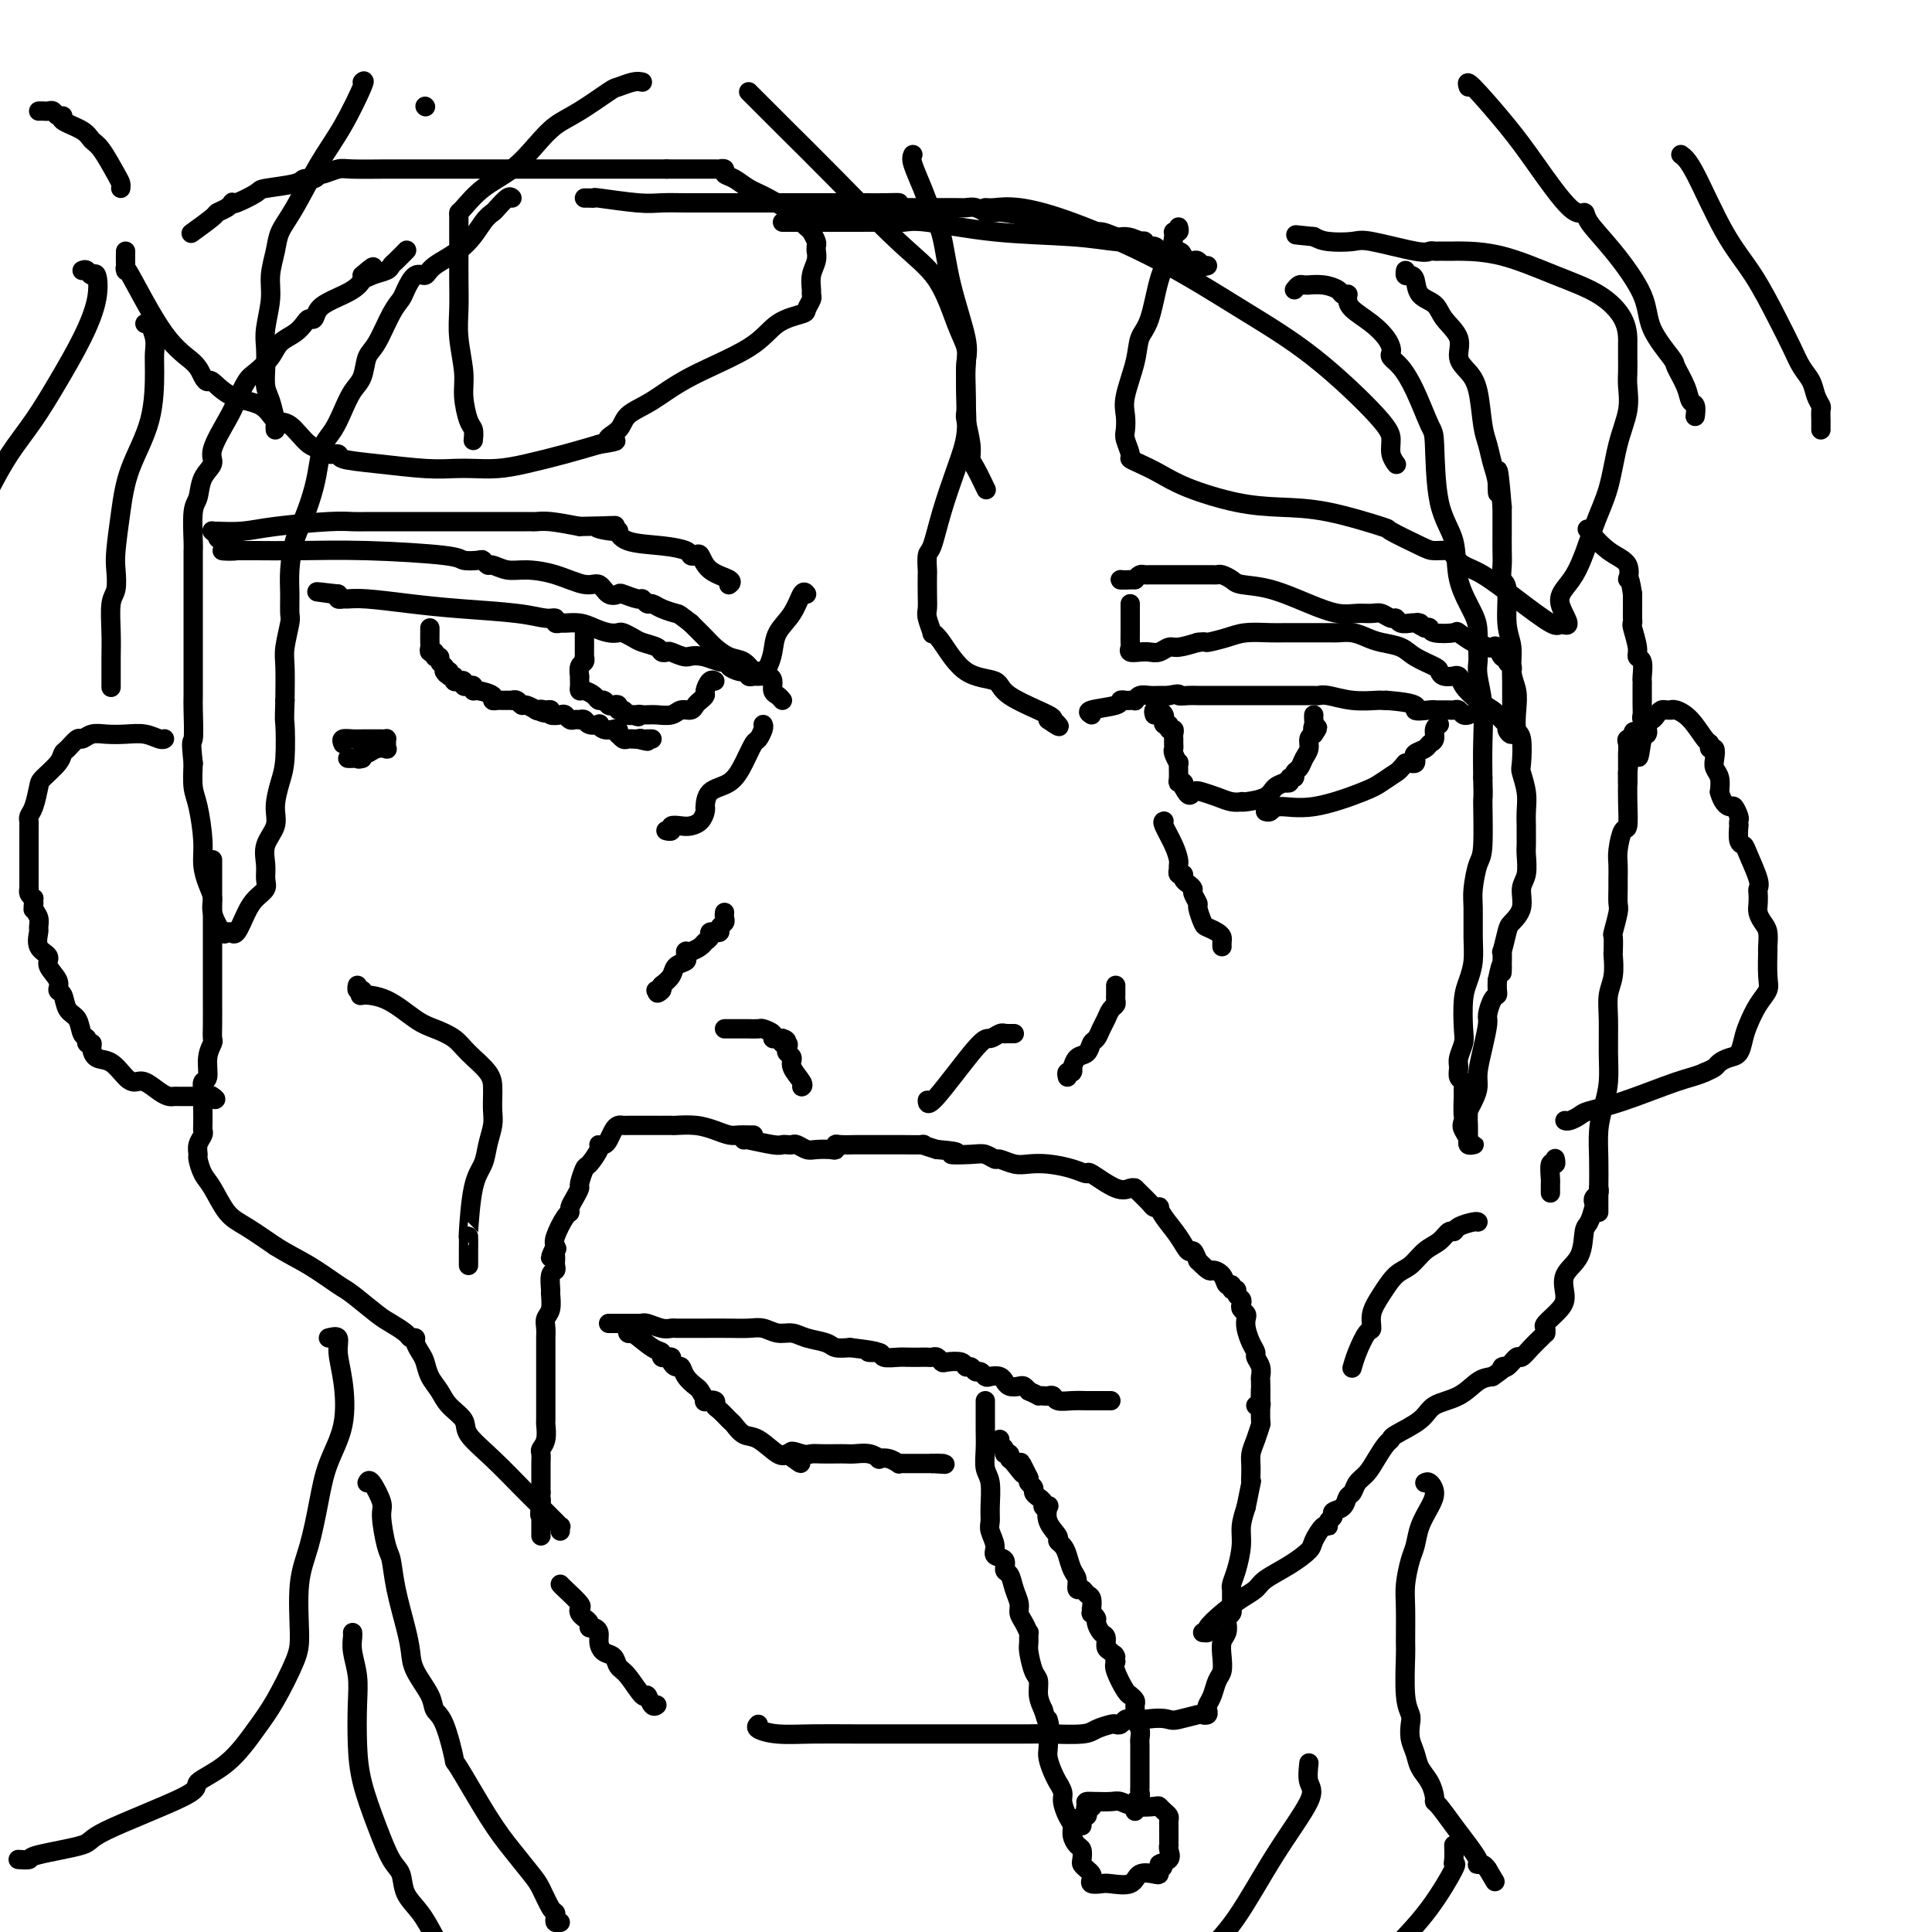 <svg viewBox='0 0 400 400' version='1.1' xmlns='http://www.w3.org/2000/svg' xmlns:xlink='http://www.w3.org/1999/xlink'><g fill='none' stroke='#000000' stroke-width='4' stroke-linecap='round' stroke-linejoin='round'><path d='M150,189c0.009,-0.089 0.018,-0.178 0,0c-0.018,0.178 -0.061,0.622 0,1c0.061,0.378 0.228,0.690 0,1c-0.228,0.310 -0.850,0.618 -1,1c-0.150,0.382 0.171,0.837 0,1c-0.171,0.163 -0.834,0.033 -1,0c-0.166,-0.033 0.164,0.033 0,0c-0.164,-0.033 -0.821,-0.163 -1,0c-0.179,0.163 0.120,0.618 0,1c-0.120,0.382 -0.659,0.691 -1,1c-0.341,0.309 -0.484,0.618 -1,1c-0.516,0.382 -1.407,0.837 -2,1c-0.593,0.163 -0.889,0.033 -1,0c-0.111,-0.033 -0.037,0.032 0,0c0.037,-0.032 0.036,-0.160 0,0c-0.036,0.160 -0.106,0.609 0,1c0.106,0.391 0.389,0.723 0,1c-0.389,0.277 -1.451,0.498 -2,1c-0.549,0.502 -0.585,1.286 -1,2c-0.415,0.714 -1.207,1.357 -2,2'/><path d='M137,204c-1.952,2.548 -0.333,1.417 0,1c0.333,-0.417 -0.619,-0.119 -1,0c-0.381,0.119 -0.190,0.060 0,0'/><path d='M150,213c0.450,0.000 0.899,0.000 1,0c0.101,-0.000 -0.147,-0.000 0,0c0.147,0.000 0.687,0.000 1,0c0.313,-0.000 0.397,-0.001 1,0c0.603,0.001 1.724,0.003 2,0c0.276,-0.003 -0.295,-0.011 0,0c0.295,0.011 1.455,0.041 2,0c0.545,-0.041 0.475,-0.155 1,0c0.525,0.155 1.643,0.577 2,1c0.357,0.423 -0.049,0.845 0,1c0.049,0.155 0.552,0.042 1,0c0.448,-0.042 0.842,-0.012 1,0c0.158,0.012 0.079,0.006 0,0'/><path d='M162,215c1.797,0.549 0.290,0.920 0,1c-0.290,0.080 0.638,-0.131 1,0c0.362,0.131 0.157,0.606 0,1c-0.157,0.394 -0.266,0.708 0,1c0.266,0.292 0.908,0.562 1,1c0.092,0.438 -0.367,1.045 0,2c0.367,0.955 1.560,2.257 2,3c0.440,0.743 0.126,0.927 0,1c-0.126,0.073 -0.063,0.037 0,0'/><path d='M192,228c-0.004,-0.176 -0.009,-0.352 0,0c0.009,0.352 0.031,1.233 2,-1c1.969,-2.233 5.886,-7.579 8,-10c2.114,-2.421 2.426,-1.917 3,-2c0.574,-0.083 1.411,-0.754 2,-1c0.589,-0.246 0.928,-0.066 1,0c0.072,0.066 -0.125,0.018 0,0c0.125,-0.018 0.572,-0.005 1,0c0.428,0.005 0.837,0.001 1,0c0.163,-0.001 0.082,-0.001 0,0'/><path d='M221,223c-0.112,-0.457 -0.224,-0.914 0,-1c0.224,-0.086 0.785,0.199 1,0c0.215,-0.199 0.085,-0.883 0,-1c-0.085,-0.117 -0.125,0.335 0,0c0.125,-0.335 0.415,-1.455 1,-2c0.585,-0.545 1.466,-0.516 2,-1c0.534,-0.484 0.720,-1.481 1,-2c0.280,-0.519 0.653,-0.559 1,-1c0.347,-0.441 0.667,-1.284 1,-2c0.333,-0.716 0.678,-1.306 1,-2c0.322,-0.694 0.622,-1.492 1,-2c0.378,-0.508 0.833,-0.727 1,-1c0.167,-0.273 0.045,-0.599 0,-1c-0.045,-0.401 -0.012,-0.878 0,-1c0.012,-0.122 0.003,0.112 0,0c-0.003,-0.112 -0.001,-0.569 0,-1c0.001,-0.431 0.000,-0.838 0,-1c-0.000,-0.162 -0.000,-0.081 0,0'/><path d='M226,148c-0.542,-0.340 -1.085,-0.679 0,-1c1.085,-0.321 3.797,-0.622 5,-1c1.203,-0.378 0.896,-0.832 1,-1c0.104,-0.168 0.619,-0.049 1,0c0.381,0.049 0.630,0.027 1,0c0.370,-0.027 0.862,-0.060 1,0c0.138,0.060 -0.079,0.212 0,0c0.079,-0.212 0.455,-0.789 1,-1c0.545,-0.211 1.259,-0.057 2,0c0.741,0.057 1.507,0.015 2,0c0.493,-0.015 0.712,-0.004 1,0c0.288,0.004 0.644,0.002 1,0'/><path d='M242,144c2.824,-0.619 1.884,-0.166 2,0c0.116,0.166 1.288,0.044 2,0c0.712,-0.044 0.964,-0.012 2,0c1.036,0.012 2.855,0.003 4,0c1.145,-0.003 1.615,-0.001 2,0c0.385,0.001 0.685,0.000 1,0c0.315,-0.000 0.644,-0.000 1,0c0.356,0.000 0.739,0.000 1,0c0.261,-0.000 0.401,-0.000 1,0c0.599,0.000 1.656,0.000 2,0c0.344,-0.000 -0.024,-0.000 1,0c1.024,0.000 3.440,0.000 5,0c1.560,-0.000 2.264,-0.001 3,0c0.736,0.001 1.504,0.004 2,0c0.496,-0.004 0.722,-0.015 1,0c0.278,0.015 0.610,0.057 1,0c0.390,-0.057 0.839,-0.211 2,0c1.161,0.211 3.033,0.789 5,1c1.967,0.211 4.030,0.057 5,0c0.970,-0.057 0.849,-0.016 1,0c0.151,0.016 0.576,0.008 1,0'/><path d='M287,145c8.156,0.608 6.045,1.627 6,2c-0.045,0.373 1.977,0.100 3,0c1.023,-0.100 1.048,-0.027 1,0c-0.048,0.027 -0.167,0.007 0,0c0.167,-0.007 0.622,-0.003 1,0c0.378,0.003 0.678,0.005 1,0c0.322,-0.005 0.664,-0.015 1,0c0.336,0.015 0.665,0.057 1,0c0.335,-0.057 0.678,-0.211 1,0c0.322,0.211 0.625,0.788 1,1c0.375,0.212 0.821,0.061 1,0c0.179,-0.061 0.089,-0.030 0,0'/><path d='M298,150c-0.449,0.220 -0.898,0.440 -1,1c-0.102,0.560 0.144,1.459 0,2c-0.144,0.541 -0.679,0.723 -1,1c-0.321,0.277 -0.429,0.649 -1,1c-0.571,0.351 -1.606,0.683 -2,1c-0.394,0.317 -0.147,0.621 0,1c0.147,0.379 0.193,0.833 0,1c-0.193,0.167 -0.627,0.048 -1,0c-0.373,-0.048 -0.687,-0.024 -1,0'/><path d='M291,158c-1.383,1.588 -1.340,1.559 -2,2c-0.660,0.441 -2.022,1.351 -3,2c-0.978,0.649 -1.572,1.035 -4,2c-2.428,0.965 -6.689,2.507 -10,3c-3.311,0.493 -5.671,-0.064 -7,0c-1.329,0.064 -1.627,0.748 -2,1c-0.373,0.252 -0.821,0.072 -1,0c-0.179,-0.072 -0.090,-0.036 0,0'/><path d='M162,145c-0.305,-0.362 -0.610,-0.724 -1,-1c-0.390,-0.276 -0.864,-0.467 -1,-1c-0.136,-0.533 0.065,-1.410 0,-2c-0.065,-0.590 -0.396,-0.894 -1,-1c-0.604,-0.106 -1.482,-0.014 -2,0c-0.518,0.014 -0.678,-0.049 -1,0c-0.322,0.049 -0.806,0.210 -1,0c-0.194,-0.210 -0.098,-0.791 0,-1c0.098,-0.209 0.199,-0.046 0,0c-0.199,0.046 -0.698,-0.026 -1,0c-0.302,0.026 -0.408,0.151 -1,0c-0.592,-0.151 -1.670,-0.579 -2,-1c-0.330,-0.421 0.087,-0.834 0,-1c-0.087,-0.166 -0.677,-0.083 -1,0c-0.323,0.083 -0.378,0.167 -1,0c-0.622,-0.167 -1.811,-0.583 -3,-1'/><path d='M146,136c-2.747,-0.559 -3.116,0.043 -4,0c-0.884,-0.043 -2.285,-0.733 -3,-1c-0.715,-0.267 -0.743,-0.113 -1,0c-0.257,0.113 -0.741,0.184 -1,0c-0.259,-0.184 -0.292,-0.624 -1,-1c-0.708,-0.376 -2.090,-0.688 -3,-1c-0.910,-0.312 -1.349,-0.622 -2,-1c-0.651,-0.378 -1.514,-0.823 -2,-1c-0.486,-0.177 -0.596,-0.086 -1,0c-0.404,0.086 -1.102,0.166 -2,0c-0.898,-0.166 -1.996,-0.579 -3,-1c-1.004,-0.421 -1.914,-0.849 -3,-1c-1.086,-0.151 -2.348,-0.026 -3,0c-0.652,0.026 -0.695,-0.049 -1,0c-0.305,0.049 -0.872,0.220 -1,0c-0.128,-0.220 0.182,-0.832 0,-1c-0.182,-0.168 -0.856,0.109 -2,0c-1.144,-0.109 -2.758,-0.604 -6,-1c-3.242,-0.396 -8.111,-0.695 -12,-1c-3.889,-0.305 -6.797,-0.617 -10,-1c-3.203,-0.383 -6.701,-0.837 -9,-1c-2.299,-0.163 -3.400,-0.033 -4,0c-0.600,0.033 -0.700,-0.030 -1,0c-0.300,0.030 -0.800,0.151 -1,0c-0.200,-0.151 -0.100,-0.576 0,-1'/><path d='M70,123c-8.000,-0.933 -3.000,-0.267 -1,0c2.000,0.267 1.000,0.133 0,0'/><path d='M89,130c-0.001,0.478 -0.001,0.955 0,1c0.001,0.045 0.004,-0.343 0,0c-0.004,0.343 -0.016,1.416 0,2c0.016,0.584 0.061,0.677 0,1c-0.061,0.323 -0.228,0.874 0,1c0.228,0.126 0.849,-0.173 1,0c0.151,0.173 -0.170,0.820 0,1c0.170,0.180 0.829,-0.106 1,0c0.171,0.106 -0.146,0.606 0,1c0.146,0.394 0.756,0.684 1,1c0.244,0.316 0.122,0.658 0,1'/><path d='M92,139c0.708,1.327 0.977,0.146 1,0c0.023,-0.146 -0.200,0.745 0,1c0.200,0.255 0.823,-0.124 1,0c0.177,0.124 -0.094,0.751 0,1c0.094,0.249 0.551,0.118 1,0c0.449,-0.118 0.891,-0.224 1,0c0.109,0.224 -0.114,0.777 0,1c0.114,0.223 0.564,0.115 1,0c0.436,-0.115 0.858,-0.237 1,0c0.142,0.237 0.002,0.834 0,1c-0.002,0.166 0.132,-0.099 1,0c0.868,0.099 2.470,0.562 3,1c0.530,0.438 -0.012,0.849 0,1c0.012,0.151 0.577,0.041 1,0c0.423,-0.041 0.705,-0.012 1,0c0.295,0.012 0.604,0.007 1,0c0.396,-0.007 0.878,-0.017 1,0c0.122,0.017 -0.118,0.061 0,0c0.118,-0.061 0.592,-0.226 1,0c0.408,0.226 0.748,0.844 1,1c0.252,0.156 0.414,-0.150 1,0c0.586,0.150 1.596,0.757 2,1c0.404,0.243 0.202,0.121 0,0'/><path d='M111,147c3.123,1.233 1.432,0.317 1,0c-0.432,-0.317 0.395,-0.033 1,0c0.605,0.033 0.988,-0.183 1,0c0.012,0.183 -0.348,0.767 0,1c0.348,0.233 1.403,0.115 2,0c0.597,-0.115 0.734,-0.227 1,0c0.266,0.227 0.659,0.793 1,1c0.341,0.207 0.631,0.054 1,0c0.369,-0.054 0.819,-0.011 1,0c0.181,0.011 0.095,-0.011 0,0c-0.095,0.011 -0.198,0.054 0,0c0.198,-0.054 0.696,-0.207 1,0c0.304,0.207 0.414,0.774 1,1c0.586,0.226 1.649,0.112 2,0c0.351,-0.112 -0.011,-0.222 0,0c0.011,0.222 0.394,0.776 1,1c0.606,0.224 1.433,0.116 2,0c0.567,-0.116 0.873,-0.241 1,0c0.127,0.241 0.076,0.849 0,1c-0.076,0.151 -0.175,-0.156 0,0c0.175,0.156 0.624,0.774 1,1c0.376,0.226 0.678,0.061 1,0c0.322,-0.061 0.663,-0.017 1,0c0.337,0.017 0.668,0.009 1,0'/><path d='M132,153c3.487,0.928 1.705,0.249 1,0c-0.705,-0.249 -0.333,-0.067 0,0c0.333,0.067 0.628,0.018 1,0c0.372,-0.018 0.821,-0.005 1,0c0.179,0.005 0.090,0.003 0,0'/><path d='M121,131c0.000,0.334 0.000,0.668 0,1c-0.000,0.332 -0.000,0.662 0,1c0.000,0.338 0.001,0.682 0,1c-0.001,0.318 -0.004,0.609 0,1c0.004,0.391 0.015,0.883 0,1c-0.015,0.117 -0.057,-0.141 0,0c0.057,0.141 0.211,0.682 0,1c-0.211,0.318 -0.789,0.414 -1,1c-0.211,0.586 -0.057,1.664 0,2c0.057,0.336 0.017,-0.068 0,0c-0.017,0.068 -0.012,0.609 0,1c0.012,0.391 0.031,0.631 0,1c-0.031,0.369 -0.110,0.869 0,1c0.110,0.131 0.411,-0.105 1,0c0.589,0.105 1.467,0.550 2,1c0.533,0.450 0.721,0.904 1,1c0.279,0.096 0.648,-0.166 1,0c0.352,0.166 0.686,0.762 1,1c0.314,0.238 0.609,0.120 1,0c0.391,-0.120 0.878,-0.242 1,0c0.122,0.242 -0.122,0.848 0,1c0.122,0.152 0.610,-0.151 1,0c0.390,0.151 0.683,0.758 1,1c0.317,0.242 0.659,0.121 1,0'/><path d='M131,148c1.865,0.773 1.026,0.207 1,0c-0.026,-0.207 0.759,-0.054 1,0c0.241,0.054 -0.063,0.011 0,0c0.063,-0.011 0.493,0.012 1,0c0.507,-0.012 1.092,-0.059 2,0c0.908,0.059 2.141,0.223 3,0c0.859,-0.223 1.344,-0.834 2,-1c0.656,-0.166 1.481,0.111 2,0c0.519,-0.111 0.730,-0.612 1,-1c0.270,-0.388 0.598,-0.664 1,-1c0.402,-0.336 0.878,-0.731 1,-1c0.122,-0.269 -0.112,-0.412 0,-1c0.112,-0.588 0.569,-1.620 1,-2c0.431,-0.380 0.838,-0.109 1,0c0.162,0.109 0.081,0.054 0,0'/><path d='M239,148c-0.121,-0.428 -0.243,-0.857 0,-1c0.243,-0.143 0.850,-0.001 1,0c0.150,0.001 -0.157,-0.139 0,0c0.157,0.139 0.778,0.558 1,1c0.222,0.442 0.044,0.907 0,1c-0.044,0.093 0.044,-0.186 0,0c-0.044,0.186 -0.222,0.837 0,1c0.222,0.163 0.844,-0.164 1,0c0.156,0.164 -0.154,0.817 0,1c0.154,0.183 0.774,-0.105 1,0c0.226,0.105 0.060,0.604 0,1c-0.060,0.396 -0.012,0.689 0,1c0.012,0.311 -0.011,0.641 0,1c0.011,0.359 0.056,0.747 0,1c-0.056,0.253 -0.212,0.369 0,1c0.212,0.631 0.793,1.776 1,2c0.207,0.224 0.042,-0.473 0,0c-0.042,0.473 0.040,2.117 0,3c-0.040,0.883 -0.203,1.007 0,1c0.203,-0.007 0.772,-0.145 1,0c0.228,0.145 0.114,0.572 0,1'/><path d='M245,163c1.298,2.559 1.543,1.456 2,1c0.457,-0.456 1.128,-0.266 2,0c0.872,0.266 1.947,0.608 3,1c1.053,0.392 2.086,0.835 3,1c0.914,0.165 1.711,0.052 2,0c0.289,-0.052 0.071,-0.042 0,0c-0.071,0.042 0.004,0.116 1,0c0.996,-0.116 2.912,-0.422 4,-1c1.088,-0.578 1.348,-1.427 2,-2c0.652,-0.573 1.695,-0.871 2,-1c0.305,-0.129 -0.129,-0.090 0,0c0.129,0.090 0.822,0.232 1,0c0.178,-0.232 -0.160,-0.839 0,-1c0.160,-0.161 0.817,0.123 1,0c0.183,-0.123 -0.109,-0.652 0,-1c0.109,-0.348 0.620,-0.513 1,-1c0.380,-0.487 0.627,-1.295 1,-2c0.373,-0.705 0.870,-1.305 1,-2c0.130,-0.695 -0.106,-1.484 0,-2c0.106,-0.516 0.553,-0.758 1,-1'/><path d='M272,152c1.547,-2.189 0.415,-1.161 0,-1c-0.415,0.161 -0.111,-0.544 0,-1c0.111,-0.456 0.030,-0.661 0,-1c-0.030,-0.339 -0.009,-0.811 0,-1c0.009,-0.189 0.004,-0.094 0,0'/><path d='M234,125c-0.000,0.295 -0.000,0.590 0,1c0.000,0.410 0.000,0.935 0,1c-0.000,0.065 -0.000,-0.330 0,0c0.000,0.330 0.000,1.383 0,2c-0.000,0.617 -0.002,0.796 0,1c0.002,0.204 0.006,0.433 0,1c-0.006,0.567 -0.024,1.472 0,2c0.024,0.528 0.089,0.678 0,1c-0.089,0.322 -0.333,0.814 0,1c0.333,0.186 1.242,0.065 2,0c0.758,-0.065 1.363,-0.073 2,0c0.637,0.073 1.305,0.226 2,0c0.695,-0.226 1.418,-0.830 2,-1c0.582,-0.170 1.023,0.094 2,0c0.977,-0.094 2.488,-0.547 4,-1'/><path d='M248,133c2.113,-0.265 1.394,0.073 2,0c0.606,-0.073 2.536,-0.555 4,-1c1.464,-0.445 2.462,-0.851 4,-1c1.538,-0.149 3.616,-0.040 5,0c1.384,0.040 2.072,0.011 3,0c0.928,-0.011 2.094,-0.003 3,0c0.906,0.003 1.552,0.001 2,0c0.448,-0.001 0.698,-0.000 1,0c0.302,0.000 0.657,0.000 1,0c0.343,-0.000 0.675,-0.001 1,0c0.325,0.001 0.642,0.003 1,0c0.358,-0.003 0.755,-0.012 1,0c0.245,0.012 0.338,0.044 1,0c0.662,-0.044 1.894,-0.164 3,0c1.106,0.164 2.086,0.611 3,1c0.914,0.389 1.761,0.720 3,1c1.239,0.280 2.870,0.510 4,1c1.130,0.490 1.761,1.242 3,2c1.239,0.758 3.088,1.524 4,2c0.912,0.476 0.889,0.662 1,1c0.111,0.338 0.357,0.828 1,1c0.643,0.172 1.683,0.028 2,0c0.317,-0.028 -0.090,0.062 0,0c0.090,-0.062 0.679,-0.276 1,0c0.321,0.276 0.376,1.044 1,2c0.624,0.956 1.817,2.102 3,3c1.183,0.898 2.357,1.550 3,2c0.643,0.450 0.755,0.700 1,1c0.245,0.300 0.622,0.650 1,1'/><path d='M311,149c1.558,1.749 0.953,1.621 1,2c0.047,0.379 0.745,1.265 1,1c0.255,-0.265 0.068,-1.682 0,-3c-0.068,-1.318 -0.017,-2.538 0,-3c0.017,-0.462 0.001,-0.165 0,-1c-0.001,-0.835 0.015,-2.802 0,-4c-0.015,-1.198 -0.060,-1.625 0,-2c0.060,-0.375 0.223,-0.696 0,-1c-0.223,-0.304 -0.834,-0.589 -1,-1c-0.166,-0.411 0.111,-0.946 0,-1c-0.111,-0.054 -0.612,0.374 -1,0c-0.388,-0.374 -0.664,-1.551 -1,-2c-0.336,-0.449 -0.732,-0.171 -1,0c-0.268,0.171 -0.409,0.234 -1,0c-0.591,-0.234 -1.633,-0.767 -2,-1c-0.367,-0.233 -0.060,-0.167 0,0c0.060,0.167 -0.127,0.433 -1,0c-0.873,-0.433 -2.433,-1.566 -3,-2c-0.567,-0.434 -0.142,-0.168 -1,0c-0.858,0.168 -3.000,0.237 -4,0c-1.000,-0.237 -0.857,-0.782 -1,-1c-0.143,-0.218 -0.571,-0.109 -1,0'/><path d='M295,130c-2.959,-1.465 -1.356,-1.129 -1,-1c0.356,0.129 -0.534,0.050 -1,0c-0.466,-0.050 -0.509,-0.070 -1,0c-0.491,0.070 -1.429,0.229 -2,0c-0.571,-0.229 -0.774,-0.846 -1,-1c-0.226,-0.154 -0.474,0.156 -1,0c-0.526,-0.156 -1.330,-0.779 -2,-1c-0.670,-0.221 -1.205,-0.042 -2,0c-0.795,0.042 -1.848,-0.055 -3,0c-1.152,0.055 -2.402,0.261 -4,0c-1.598,-0.261 -3.545,-0.988 -6,-2c-2.455,-1.012 -5.417,-2.310 -8,-3c-2.583,-0.690 -4.786,-0.773 -6,-1c-1.214,-0.227 -1.437,-0.597 -2,-1c-0.563,-0.403 -1.465,-0.840 -2,-1c-0.535,-0.160 -0.703,-0.043 -1,0c-0.297,0.043 -0.722,0.011 -1,0c-0.278,-0.011 -0.407,-0.003 -1,0c-0.593,0.003 -1.650,0.001 -2,0c-0.350,-0.001 0.005,-0.000 0,0c-0.005,0.000 -0.372,0.000 -1,0c-0.628,-0.000 -1.516,-0.000 -2,0c-0.484,0.000 -0.563,-0.000 -1,0c-0.437,0.000 -1.230,0.000 -2,0c-0.770,-0.000 -1.516,-0.001 -2,0c-0.484,0.001 -0.707,0.003 -1,0c-0.293,-0.003 -0.656,-0.011 -1,0c-0.344,0.011 -0.670,0.041 -1,0c-0.330,-0.041 -0.666,-0.155 -1,0c-0.334,0.155 -0.667,0.577 -1,1'/><path d='M235,120c-3.467,0.156 -3.133,0.044 -3,0c0.133,-0.044 0.067,-0.022 0,0'/><path d='M167,123c-0.281,-0.358 -0.562,-0.716 -1,0c-0.438,0.716 -1.035,2.507 -2,4c-0.965,1.493 -2.300,2.687 -3,4c-0.700,1.313 -0.764,2.746 -1,4c-0.236,1.254 -0.643,2.329 -1,3c-0.357,0.671 -0.665,0.938 -1,1c-0.335,0.062 -0.699,-0.081 -1,0c-0.301,0.081 -0.541,0.384 -1,0c-0.459,-0.384 -1.137,-1.457 -2,-2c-0.863,-0.543 -1.912,-0.558 -3,-1c-1.088,-0.442 -2.216,-1.311 -3,-2c-0.784,-0.689 -1.224,-1.197 -2,-2c-0.776,-0.803 -1.888,-1.902 -3,-3'/><path d='M143,129c-2.538,-1.957 -2.382,-1.849 -3,-2c-0.618,-0.151 -2.009,-0.561 -3,-1c-0.991,-0.439 -1.583,-0.906 -2,-1c-0.417,-0.094 -0.660,0.184 -1,0c-0.340,-0.184 -0.777,-0.832 -1,-1c-0.223,-0.168 -0.234,0.143 -1,0c-0.766,-0.143 -2.289,-0.740 -3,-1c-0.711,-0.260 -0.611,-0.181 -1,0c-0.389,0.181 -1.269,0.465 -2,0c-0.731,-0.465 -1.315,-1.679 -2,-2c-0.685,-0.321 -1.472,0.250 -3,0c-1.528,-0.250 -3.796,-1.320 -6,-2c-2.204,-0.680 -4.346,-0.971 -6,-1c-1.654,-0.029 -2.822,0.202 -4,0c-1.178,-0.202 -2.365,-0.838 -3,-1c-0.635,-0.162 -0.719,0.150 -1,0c-0.281,-0.150 -0.761,-0.762 -1,-1c-0.239,-0.238 -0.237,-0.102 -1,0c-0.763,0.102 -2.292,0.171 -3,0c-0.708,-0.171 -0.595,-0.582 -4,-1c-3.405,-0.418 -10.327,-0.844 -16,-1c-5.673,-0.156 -10.098,-0.042 -14,0c-3.902,0.042 -7.281,0.011 -9,0c-1.719,-0.011 -1.777,-0.003 -2,0c-0.223,0.003 -0.612,0.002 -1,0'/><path d='M50,114c-7.637,-0.200 -2.228,0.300 -1,0c1.228,-0.300 -1.724,-1.401 -3,-2c-1.276,-0.599 -0.878,-0.696 -1,-1c-0.122,-0.304 -0.766,-0.816 -1,-1c-0.234,-0.184 -0.057,-0.039 0,0c0.057,0.039 -0.004,-0.028 1,0c1.004,0.028 3.073,0.151 5,0c1.927,-0.151 3.710,-0.576 7,-1c3.290,-0.424 8.085,-0.846 11,-1c2.915,-0.154 3.948,-0.041 5,0c1.052,0.041 2.123,0.011 3,0c0.877,-0.011 1.558,-0.003 2,0c0.442,0.003 0.643,0.001 1,0c0.357,-0.001 0.869,-0.000 1,0c0.131,0.000 -0.120,0.000 0,0c0.120,-0.000 0.609,-0.000 1,0c0.391,0.000 0.682,0.000 1,0c0.318,-0.000 0.662,-0.000 1,0c0.338,0.000 0.668,0.000 1,0c0.332,-0.000 0.665,-0.000 1,0c0.335,0.000 0.671,0.000 2,0c1.329,-0.000 3.652,-0.000 6,0c2.348,0.000 4.722,0.000 7,0c2.278,-0.000 4.459,-0.001 6,0c1.541,0.001 2.440,0.003 3,0c0.560,-0.003 0.779,-0.011 1,0c0.221,0.011 0.444,0.041 1,0c0.556,-0.041 1.445,-0.155 3,0c1.555,0.155 3.778,0.577 6,1'/><path d='M120,109c12.495,-0.223 5.734,-0.281 4,0c-1.734,0.281 1.560,0.901 3,1c1.440,0.099 1.026,-0.324 1,0c-0.026,0.324 0.336,1.394 2,2c1.664,0.606 4.631,0.748 7,1c2.369,0.252 4.141,0.613 5,1c0.859,0.387 0.806,0.800 1,1c0.194,0.200 0.637,0.187 1,0c0.363,-0.187 0.647,-0.547 1,0c0.353,0.547 0.775,2.002 2,3c1.225,0.998 3.253,1.538 4,2c0.747,0.462 0.213,0.846 0,1c-0.213,0.154 -0.107,0.077 0,0'/><path d='M156,235c-0.239,0.006 -0.478,0.012 -1,0c-0.522,-0.012 -1.328,-0.042 -2,0c-0.672,0.042 -1.211,0.155 -2,0c-0.789,-0.155 -1.827,-0.577 -3,-1c-1.173,-0.423 -2.482,-0.845 -4,-1c-1.518,-0.155 -3.246,-0.041 -4,0c-0.754,0.041 -0.533,0.011 -1,0c-0.467,-0.011 -1.620,-0.003 -2,0c-0.380,0.003 0.014,0.001 0,0c-0.014,-0.001 -0.438,-0.000 -1,0c-0.562,0.000 -1.264,0.000 -2,0c-0.736,-0.000 -1.507,-0.001 -2,0c-0.493,0.001 -0.710,0.002 -1,0c-0.290,-0.002 -0.655,-0.008 -1,0c-0.345,0.008 -0.669,0.030 -1,0c-0.331,-0.030 -0.667,-0.113 -1,0c-0.333,0.113 -0.662,0.424 -1,1c-0.338,0.576 -0.686,1.419 -1,2c-0.314,0.581 -0.595,0.899 -1,1c-0.405,0.101 -0.936,-0.015 -1,0c-0.064,0.015 0.337,0.160 0,1c-0.337,0.840 -1.414,2.374 -2,3c-0.586,0.626 -0.683,0.342 -1,1c-0.317,0.658 -0.855,2.257 -1,3c-0.145,0.743 0.103,0.630 0,1c-0.103,0.370 -0.557,1.223 -1,2c-0.443,0.777 -0.876,1.479 -1,2c-0.124,0.521 0.059,0.861 0,1c-0.059,0.139 -0.362,0.076 -1,1c-0.638,0.924 -1.611,2.835 -2,4c-0.389,1.165 -0.195,1.582 0,2'/><path d='M115,258c-2.011,4.107 -0.539,1.874 0,1c0.539,-0.874 0.145,-0.388 0,0c-0.145,0.388 -0.043,0.679 0,1c0.043,0.321 0.026,0.671 0,1c-0.026,0.329 -0.060,0.635 0,1c0.060,0.365 0.213,0.787 0,1c-0.213,0.213 -0.793,0.217 -1,1c-0.207,0.783 -0.041,2.345 0,3c0.041,0.655 -0.041,0.402 0,1c0.041,0.598 0.207,2.046 0,3c-0.207,0.954 -0.788,1.414 -1,2c-0.212,0.586 -0.057,1.298 0,2c0.057,0.702 0.015,1.394 0,2c-0.015,0.606 -0.004,1.127 0,2c0.004,0.873 0.001,2.097 0,3c-0.001,0.903 -0.000,1.483 0,2c0.000,0.517 0.000,0.970 0,1c-0.000,0.030 -0.000,-0.364 0,0c0.000,0.364 0.000,1.485 0,2c-0.000,0.515 -0.000,0.423 0,1c0.000,0.577 0.001,1.824 0,2c-0.001,0.176 -0.004,-0.720 0,0c0.004,0.720 0.015,3.057 0,4c-0.015,0.943 -0.057,0.493 0,1c0.057,0.507 0.211,1.970 0,3c-0.211,1.030 -0.789,1.627 -1,2c-0.211,0.373 -0.057,0.523 0,1c0.057,0.477 0.015,1.283 0,2c-0.015,0.717 -0.004,1.347 0,2c0.004,0.653 0.001,1.329 0,2c-0.001,0.671 -0.001,1.335 0,2'/><path d='M112,309c-0.464,8.279 -0.124,3.475 0,2c0.124,-1.475 0.033,0.378 0,1c-0.033,0.622 -0.009,0.012 0,0c0.009,-0.012 0.002,0.574 0,1c-0.002,0.426 -0.001,0.692 0,1c0.001,0.308 0.000,0.657 0,1c-0.000,0.343 -0.000,0.680 0,1c0.000,0.320 0.000,0.625 0,1c-0.000,0.375 -0.000,0.822 0,1c0.000,0.178 0.000,0.089 0,0'/><path d='M116,328c0.084,0.107 0.169,0.214 1,1c0.831,0.786 2.409,2.252 3,3c0.591,0.748 0.196,0.779 0,1c-0.196,0.221 -0.193,0.633 0,1c0.193,0.367 0.578,0.689 1,1c0.422,0.311 0.883,0.611 1,1c0.117,0.389 -0.110,0.868 0,1c0.110,0.132 0.558,-0.082 1,0c0.442,0.082 0.877,0.459 1,1c0.123,0.541 -0.068,1.244 0,2c0.068,0.756 0.393,1.563 1,2c0.607,0.437 1.497,0.504 2,1c0.503,0.496 0.621,1.423 1,2c0.379,0.577 1.019,0.806 2,2c0.981,1.194 2.301,3.353 3,4c0.699,0.647 0.775,-0.218 1,0c0.225,0.218 0.599,1.520 1,2c0.401,0.480 0.829,0.137 1,0c0.171,-0.137 0.086,-0.069 0,0'/><path d='M157,357c-0.296,0.309 -0.592,0.619 0,1c0.592,0.381 2.071,0.834 4,1c1.929,0.166 4.306,0.044 7,0c2.694,-0.044 5.705,-0.012 9,0c3.295,0.012 6.876,0.003 11,0c4.124,-0.003 8.793,-0.001 12,0c3.207,0.001 4.953,0.000 6,0c1.047,-0.000 1.395,-0.000 2,0c0.605,0.000 1.466,0.000 2,0c0.534,-0.000 0.740,-0.000 1,0c0.260,0.000 0.573,0.001 1,0c0.427,-0.001 0.967,-0.003 1,0c0.033,0.003 -0.439,0.011 0,0c0.439,-0.011 1.791,-0.042 4,0c2.209,0.042 5.274,0.156 7,0c1.726,-0.156 2.112,-0.581 3,-1c0.888,-0.419 2.279,-0.830 3,-1c0.721,-0.170 0.772,-0.098 1,0c0.228,0.098 0.634,0.222 1,0c0.366,-0.222 0.692,-0.792 1,-1c0.308,-0.208 0.598,-0.056 1,0c0.402,0.056 0.916,0.015 1,0c0.084,-0.015 -0.262,-0.004 0,0c0.262,0.004 1.131,0.002 2,0'/><path d='M237,356c3.084,-0.480 4.294,-0.180 5,0c0.706,0.180 0.907,0.241 2,0c1.093,-0.241 3.077,-0.785 4,-1c0.923,-0.215 0.786,-0.101 1,0c0.214,0.101 0.778,0.189 1,0c0.222,-0.189 0.102,-0.655 0,-1c-0.102,-0.345 -0.185,-0.571 0,-1c0.185,-0.429 0.637,-1.063 1,-2c0.363,-0.937 0.637,-2.176 1,-3c0.363,-0.824 0.816,-1.233 1,-2c0.184,-0.767 0.101,-1.893 0,-3c-0.101,-1.107 -0.219,-2.194 0,-3c0.219,-0.806 0.777,-1.329 1,-2c0.223,-0.671 0.112,-1.489 0,-2c-0.112,-0.511 -0.226,-0.714 0,-1c0.226,-0.286 0.793,-0.654 1,-1c0.207,-0.346 0.055,-0.671 0,-1c-0.055,-0.329 -0.015,-0.662 0,-1c0.015,-0.338 0.003,-0.681 0,-1c-0.003,-0.319 0.002,-0.614 0,-1c-0.002,-0.386 -0.011,-0.861 0,-1c0.011,-0.139 0.041,0.060 0,0c-0.041,-0.060 -0.152,-0.378 0,-1c0.152,-0.622 0.566,-1.548 1,-3c0.434,-1.452 0.886,-3.429 1,-5c0.114,-1.571 -0.110,-2.734 0,-4c0.110,-1.266 0.555,-2.633 1,-4'/><path d='M258,312c1.461,-7.332 1.113,-5.163 1,-5c-0.113,0.163 0.008,-1.679 0,-3c-0.008,-1.321 -0.146,-2.121 0,-3c0.146,-0.879 0.575,-1.838 1,-3c0.425,-1.162 0.846,-2.529 1,-3c0.154,-0.471 0.041,-0.046 0,-1c-0.041,-0.954 -0.011,-3.287 0,-4c0.011,-0.713 0.003,0.193 0,0c-0.003,-0.193 -0.001,-1.484 0,-2c0.001,-0.516 0.000,-0.258 0,0'/><path d='M249,338c0.487,0.043 0.974,0.086 1,0c0.026,-0.086 -0.410,-0.301 0,-1c0.410,-0.699 1.666,-1.880 3,-3c1.334,-1.120 2.746,-2.177 4,-3c1.254,-0.823 2.348,-1.412 3,-2c0.652,-0.588 0.861,-1.174 2,-2c1.139,-0.826 3.209,-1.891 5,-3c1.791,-1.109 3.302,-2.262 4,-3c0.698,-0.738 0.584,-1.062 1,-2c0.416,-0.938 1.364,-2.489 2,-3c0.636,-0.511 0.962,0.019 1,0c0.038,-0.019 -0.211,-0.586 0,-1c0.211,-0.414 0.883,-0.673 1,-1c0.117,-0.327 -0.320,-0.721 0,-1c0.320,-0.279 1.398,-0.444 2,-1c0.602,-0.556 0.727,-1.502 1,-2c0.273,-0.498 0.692,-0.546 1,-1c0.308,-0.454 0.503,-1.312 1,-2c0.497,-0.688 1.295,-1.205 2,-2c0.705,-0.795 1.316,-1.868 2,-3c0.684,-1.132 1.441,-2.324 2,-3c0.559,-0.676 0.922,-0.837 1,-1c0.078,-0.163 -0.128,-0.327 1,-1c1.128,-0.673 3.590,-1.854 5,-3c1.410,-1.146 1.770,-2.256 3,-3c1.230,-0.744 3.331,-1.124 5,-2c1.669,-0.876 2.905,-2.250 4,-3c1.095,-0.750 2.047,-0.875 3,-1'/><path d='M309,285c3.516,-2.344 2.307,-2.203 2,-2c-0.307,0.203 0.288,0.468 1,0c0.712,-0.468 1.539,-1.671 2,-2c0.461,-0.329 0.554,0.214 1,0c0.446,-0.214 1.245,-1.185 2,-2c0.755,-0.815 1.468,-1.474 2,-2c0.532,-0.526 0.885,-0.921 1,-1c0.115,-0.079 -0.007,0.157 0,0c0.007,-0.157 0.143,-0.706 0,-1c-0.143,-0.294 -0.564,-0.334 0,-1c0.564,-0.666 2.112,-1.958 3,-3c0.888,-1.042 1.116,-1.835 1,-3c-0.116,-1.165 -0.577,-2.701 0,-4c0.577,-1.299 2.193,-2.361 3,-4c0.807,-1.639 0.804,-3.854 1,-5c0.196,-1.146 0.592,-1.224 1,-2c0.408,-0.776 0.827,-2.250 1,-3c0.173,-0.750 0.099,-0.776 0,-1c-0.099,-0.224 -0.222,-0.648 0,-1c0.222,-0.352 0.791,-0.633 1,-1c0.209,-0.367 0.060,-0.819 0,-1c-0.060,-0.181 -0.030,-0.090 0,0'/><path d='M44,178c0.000,0.308 0.000,0.617 0,1c-0.000,0.383 -0.000,0.842 0,2c0.000,1.158 0.000,3.016 0,5c-0.000,1.984 -0.000,4.094 0,7c0.000,2.906 0.001,6.609 0,9c-0.001,2.391 -0.004,3.471 0,5c0.004,1.529 0.016,3.506 0,5c-0.016,1.494 -0.061,2.504 0,3c0.061,0.496 0.226,0.479 0,1c-0.226,0.521 -0.845,1.582 -1,3c-0.155,1.418 0.155,3.194 0,4c-0.155,0.806 -0.773,0.643 -1,1c-0.227,0.357 -0.061,1.233 0,2c0.061,0.767 0.017,1.423 0,2c-0.017,0.577 -0.008,1.074 0,2c0.008,0.926 0.017,2.280 0,3c-0.017,0.720 -0.058,0.807 0,1c0.058,0.193 0.214,0.492 0,1c-0.214,0.508 -0.798,1.225 -1,2c-0.202,0.775 -0.021,1.608 0,2c0.021,0.392 -0.117,0.344 0,1c0.117,0.656 0.490,2.016 1,3c0.510,0.984 1.157,1.594 2,3c0.843,1.406 1.881,3.609 3,5c1.119,1.391 2.320,1.969 4,3c1.680,1.031 3.840,2.516 6,4'/><path d='M57,258c2.798,1.763 4.793,2.671 7,4c2.207,1.329 4.626,3.081 6,4c1.374,0.919 1.702,1.007 3,2c1.298,0.993 3.567,2.893 5,4c1.433,1.107 2.029,1.423 3,2c0.971,0.577 2.316,1.415 3,2c0.684,0.585 0.708,0.918 1,1c0.292,0.082 0.851,-0.088 1,0c0.149,0.088 -0.111,0.435 0,1c0.111,0.565 0.595,1.347 1,2c0.405,0.653 0.733,1.175 1,2c0.267,0.825 0.474,1.952 1,3c0.526,1.048 1.370,2.017 2,3c0.630,0.983 1.047,1.979 2,3c0.953,1.021 2.441,2.067 3,3c0.559,0.933 0.190,1.754 1,3c0.810,1.246 2.801,2.917 5,5c2.199,2.083 4.607,4.576 6,6c1.393,1.424 1.771,1.778 3,3c1.229,1.222 3.310,3.312 4,4c0.690,0.688 -0.011,-0.026 0,0c0.011,0.026 0.735,0.790 1,1c0.265,0.210 0.071,-0.136 0,0c-0.071,0.136 -0.020,0.753 0,1c0.020,0.247 0.010,0.123 0,0'/><path d='M68,277c0.870,-0.217 1.740,-0.434 2,0c0.260,0.434 -0.090,1.518 0,3c0.090,1.482 0.621,3.360 1,6c0.379,2.640 0.605,6.042 0,9c-0.605,2.958 -2.043,5.474 -3,8c-0.957,2.526 -1.434,5.063 -2,8c-0.566,2.937 -1.222,6.273 -2,9c-0.778,2.727 -1.680,4.845 -2,8c-0.320,3.155 -0.060,7.348 0,10c0.060,2.652 -0.081,3.764 -1,6c-0.919,2.236 -2.617,5.595 -4,8c-1.383,2.405 -2.453,3.855 -4,6c-1.547,2.145 -3.572,4.983 -6,7c-2.428,2.017 -5.257,3.212 -6,4c-0.743,0.788 0.602,1.167 -3,3c-3.602,1.833 -12.149,5.118 -16,7c-3.851,1.882 -3.004,2.361 -5,3c-1.996,0.639 -6.834,1.439 -9,2c-2.166,0.561 -1.660,0.882 -2,1c-0.340,0.118 -1.526,0.034 -2,0c-0.474,-0.034 -0.237,-0.017 0,0'/><path d='M295,307c0.294,-0.160 0.587,-0.321 1,0c0.413,0.321 0.945,1.123 1,2c0.055,0.877 -0.367,1.830 -1,3c-0.633,1.170 -1.476,2.556 -2,4c-0.524,1.444 -0.729,2.944 -1,4c-0.271,1.056 -0.608,1.667 -1,3c-0.392,1.333 -0.838,3.389 -1,5c-0.162,1.611 -0.040,2.778 0,5c0.040,2.222 -0.003,5.501 0,7c0.003,1.499 0.053,1.220 0,3c-0.053,1.780 -0.207,5.621 0,8c0.207,2.379 0.775,3.298 1,4c0.225,0.702 0.105,1.188 0,2c-0.105,0.812 -0.196,1.951 0,3c0.196,1.049 0.679,2.008 1,3c0.321,0.992 0.480,2.018 1,3c0.520,0.982 1.402,1.921 2,3c0.598,1.079 0.912,2.298 1,3c0.088,0.702 -0.050,0.888 0,1c0.050,0.112 0.287,0.149 1,1c0.713,0.851 1.903,2.515 3,4c1.097,1.485 2.101,2.789 3,4c0.899,1.211 1.694,2.327 2,3c0.306,0.673 0.123,0.902 0,1c-0.123,0.098 -0.187,0.065 0,0c0.187,-0.065 0.625,-0.161 1,0c0.375,0.161 0.688,0.581 1,1'/><path d='M308,387c2.667,4.500 1.333,2.250 0,0'/><path d='M154,236c-0.089,-0.113 -0.178,-0.226 1,0c1.178,0.226 3.624,0.792 5,1c1.376,0.208 1.681,0.060 2,0c0.319,-0.060 0.650,-0.030 1,0c0.350,0.030 0.717,0.060 1,0c0.283,-0.060 0.482,-0.211 1,0c0.518,0.211 1.354,0.785 2,1c0.646,0.215 1.102,0.072 2,0c0.898,-0.072 2.238,-0.072 3,0c0.762,0.072 0.946,0.215 1,0c0.054,-0.215 -0.022,-0.790 0,-1c0.022,-0.210 0.142,-0.056 1,0c0.858,0.056 2.453,0.015 3,0c0.547,-0.015 0.045,-0.004 0,0c-0.045,0.004 0.367,0.001 1,0c0.633,-0.001 1.488,-0.000 2,0c0.512,0.000 0.683,0.000 1,0c0.317,-0.000 0.780,0.000 1,0c0.220,-0.000 0.197,-0.001 1,0c0.803,0.001 2.434,0.003 3,0c0.566,-0.003 0.069,-0.011 1,0c0.931,0.011 3.289,0.041 4,0c0.711,-0.041 -0.225,-0.155 0,0c0.225,0.155 1.613,0.577 3,1'/><path d='M194,238c6.665,0.531 3.328,0.859 3,1c-0.328,0.141 2.352,0.094 4,0c1.648,-0.094 2.264,-0.235 3,0c0.736,0.235 1.591,0.847 2,1c0.409,0.153 0.370,-0.153 1,0c0.630,0.153 1.928,0.763 3,1c1.072,0.237 1.919,0.099 3,0c1.081,-0.099 2.397,-0.159 4,0c1.603,0.159 3.494,0.536 5,1c1.506,0.464 2.628,1.014 3,1c0.372,-0.014 -0.005,-0.592 1,0c1.005,0.592 3.393,2.354 5,3c1.607,0.646 2.432,0.175 3,0c0.568,-0.175 0.877,-0.054 1,0c0.123,0.054 0.060,0.043 0,0c-0.060,-0.043 -0.117,-0.116 0,0c0.117,0.116 0.409,0.422 1,1c0.591,0.578 1.480,1.427 2,2c0.520,0.573 0.671,0.869 1,1c0.329,0.131 0.837,0.095 1,0c0.163,-0.095 -0.020,-0.251 0,0c0.020,0.251 0.243,0.910 1,2c0.757,1.090 2.048,2.612 3,4c0.952,1.388 1.564,2.643 2,3c0.436,0.357 0.696,-0.184 1,0c0.304,0.184 0.652,1.092 1,2'/><path d='M248,261c2.735,2.747 2.574,2.113 3,2c0.426,-0.113 1.439,0.295 2,1c0.561,0.705 0.671,1.709 1,2c0.329,0.291 0.876,-0.129 1,0c0.124,0.129 -0.177,0.808 0,1c0.177,0.192 0.831,-0.103 1,0c0.169,0.103 -0.147,0.605 0,1c0.147,0.395 0.758,0.683 1,1c0.242,0.317 0.117,0.664 0,1c-0.117,0.336 -0.225,0.660 0,1c0.225,0.340 0.782,0.697 1,1c0.218,0.303 0.096,0.553 0,1c-0.096,0.447 -0.165,1.092 0,2c0.165,0.908 0.566,2.078 1,3c0.434,0.922 0.901,1.594 1,2c0.099,0.406 -0.170,0.545 0,1c0.170,0.455 0.777,1.225 1,2c0.223,0.775 0.061,1.556 0,2c-0.061,0.444 -0.020,0.550 0,1c0.020,0.450 0.019,1.245 0,2c-0.019,0.755 -0.057,1.470 0,2c0.057,0.530 0.208,0.873 0,1c-0.208,0.127 -0.774,0.036 -1,0c-0.226,-0.036 -0.113,-0.018 0,0'/><path d='M126,274c0.787,-0.000 1.574,-0.000 2,0c0.426,0.000 0.492,0.000 1,0c0.508,-0.000 1.458,-0.001 2,0c0.542,0.001 0.677,0.004 1,0c0.323,-0.004 0.836,-0.015 1,0c0.164,0.015 -0.020,0.057 0,0c0.020,-0.057 0.243,-0.211 1,0c0.757,0.211 2.049,0.789 3,1c0.951,0.211 1.560,0.057 2,0c0.440,-0.057 0.709,-0.015 1,0c0.291,0.015 0.603,0.004 1,0c0.397,-0.004 0.880,-0.001 1,0c0.120,0.001 -0.124,0.000 0,0c0.124,-0.000 0.617,0.000 1,0c0.383,-0.000 0.658,-0.001 1,0c0.342,0.001 0.752,0.004 2,0c1.248,-0.004 3.335,-0.016 5,0c1.665,0.016 2.909,0.060 4,0c1.091,-0.060 2.029,-0.224 3,0c0.971,0.224 1.974,0.834 3,1c1.026,0.166 2.073,-0.113 3,0c0.927,0.113 1.733,0.618 3,1c1.267,0.382 2.995,0.641 4,1c1.005,0.359 1.287,0.817 2,1c0.713,0.183 1.856,0.092 3,0'/><path d='M176,279c8.524,1.016 4.835,1.057 4,1c-0.835,-0.057 1.184,-0.211 2,0c0.816,0.211 0.428,0.789 1,1c0.572,0.211 2.104,0.057 3,0c0.896,-0.057 1.157,-0.016 2,0c0.843,0.016 2.268,0.008 3,0c0.732,-0.008 0.772,-0.016 1,0c0.228,0.016 0.646,0.056 1,0c0.354,-0.056 0.644,-0.207 1,0c0.356,0.207 0.778,0.772 1,1c0.222,0.228 0.245,0.118 1,0c0.755,-0.118 2.244,-0.243 3,0c0.756,0.243 0.780,0.853 1,1c0.220,0.147 0.635,-0.171 1,0c0.365,0.171 0.679,0.829 1,1c0.321,0.171 0.650,-0.146 1,0c0.350,0.146 0.720,0.756 1,1c0.280,0.244 0.469,0.122 1,0c0.531,-0.122 1.403,-0.243 2,0c0.597,0.243 0.919,0.849 1,1c0.081,0.151 -0.081,-0.153 0,0c0.081,0.153 0.403,0.763 1,1c0.597,0.237 1.468,0.102 2,0c0.532,-0.102 0.723,-0.172 1,0c0.277,0.172 0.638,0.586 1,1'/><path d='M213,288c2.570,1.156 1.997,1.046 2,1c0.003,-0.046 0.584,-0.026 1,0c0.416,0.026 0.668,0.060 1,0c0.332,-0.060 0.743,-0.212 1,0c0.257,0.212 0.359,0.789 1,1c0.641,0.211 1.821,0.057 3,0c1.179,-0.057 2.357,-0.015 3,0c0.643,0.015 0.750,0.004 1,0c0.250,-0.004 0.641,-0.001 1,0c0.359,0.001 0.684,0.000 1,0c0.316,-0.000 0.624,-0.000 1,0c0.376,0.000 0.822,0.000 1,0c0.178,-0.000 0.089,-0.000 0,0'/><path d='M204,290c-0.001,0.262 -0.001,0.525 0,1c0.001,0.475 0.004,1.164 0,2c-0.004,0.836 -0.015,1.820 0,3c0.015,1.180 0.057,2.557 0,4c-0.057,1.443 -0.213,2.952 0,4c0.213,1.048 0.793,1.635 1,3c0.207,1.365 0.039,3.507 0,5c-0.039,1.493 0.050,2.335 0,3c-0.050,0.665 -0.238,1.152 0,2c0.238,0.848 0.904,2.057 1,3c0.096,0.943 -0.378,1.620 0,2c0.378,0.380 1.608,0.461 2,1c0.392,0.539 -0.053,1.534 0,2c0.053,0.466 0.606,0.403 1,1c0.394,0.597 0.631,1.853 1,3c0.369,1.147 0.869,2.187 1,3c0.131,0.813 -0.108,1.401 0,2c0.108,0.599 0.564,1.208 1,2c0.436,0.792 0.852,1.767 1,2c0.148,0.233 0.030,-0.276 0,0c-0.030,0.276 0.030,1.337 0,2c-0.030,0.663 -0.149,0.929 0,2c0.149,1.071 0.566,2.947 1,4c0.434,1.053 0.886,1.284 1,2c0.114,0.716 -0.110,1.919 0,3c0.110,1.081 0.555,2.041 1,3'/><path d='M216,354c1.929,6.347 1.252,2.715 1,2c-0.252,-0.715 -0.077,1.487 0,3c0.077,1.513 0.058,2.337 0,3c-0.058,0.663 -0.155,1.165 0,2c0.155,0.835 0.563,2.004 1,3c0.437,0.996 0.904,1.818 1,2c0.096,0.182 -0.181,-0.275 0,0c0.181,0.275 0.818,1.281 1,2c0.182,0.719 -0.092,1.152 0,2c0.092,0.848 0.550,2.110 1,3c0.450,0.890 0.891,1.408 1,2c0.109,0.592 -0.115,1.258 0,2c0.115,0.742 0.570,1.561 1,2c0.430,0.439 0.837,0.499 1,1c0.163,0.501 0.083,1.443 0,2c-0.083,0.557 -0.167,0.727 0,1c0.167,0.273 0.587,0.648 1,1c0.413,0.352 0.818,0.682 1,1c0.182,0.318 0.139,0.623 0,1c-0.139,0.377 -0.376,0.826 0,1c0.376,0.174 1.365,0.075 2,0c0.635,-0.075 0.916,-0.124 2,0c1.084,0.124 2.970,0.423 4,0c1.030,-0.423 1.204,-1.567 2,-2c0.796,-0.433 2.214,-0.155 3,0c0.786,0.155 0.939,0.187 1,0c0.061,-0.187 0.031,-0.594 0,-1'/><path d='M240,387c1.735,-0.658 0.073,-0.803 0,-1c-0.073,-0.197 1.445,-0.447 2,-1c0.555,-0.553 0.149,-1.408 0,-2c-0.149,-0.592 -0.040,-0.919 0,-1c0.040,-0.081 0.011,0.084 0,0c-0.011,-0.084 -0.003,-0.418 0,-1c0.003,-0.582 0.002,-1.413 0,-2c-0.002,-0.587 -0.003,-0.931 0,-1c0.003,-0.069 0.011,0.135 0,0c-0.011,-0.135 -0.042,-0.611 0,-1c0.042,-0.389 0.157,-0.692 0,-1c-0.157,-0.308 -0.584,-0.622 -1,-1c-0.416,-0.378 -0.820,-0.819 -1,-1c-0.180,-0.181 -0.135,-0.101 -1,0c-0.865,0.101 -2.638,0.223 -4,0c-1.362,-0.223 -2.312,-0.792 -3,-1c-0.688,-0.208 -1.112,-0.056 -2,0c-0.888,0.056 -2.239,0.015 -3,0c-0.761,-0.015 -0.932,-0.004 -1,0c-0.068,0.004 -0.034,0.002 0,0'/><path d='M226,373c-2.416,-0.226 -0.455,0.709 0,1c0.455,0.291 -0.596,-0.063 -1,0c-0.404,0.063 -0.161,0.542 0,1c0.161,0.458 0.239,0.893 0,1c-0.239,0.107 -0.796,-0.116 -1,0c-0.204,0.116 -0.055,0.570 0,1c0.055,0.430 0.016,0.837 0,1c-0.016,0.163 -0.008,0.081 0,0'/><path d='M235,375c0.030,-0.333 0.061,-0.666 0,-1c-0.061,-0.334 -0.212,-0.670 0,-1c0.212,-0.330 0.789,-0.655 1,-1c0.211,-0.345 0.057,-0.711 0,-1c-0.057,-0.289 -0.015,-0.501 0,-1c0.015,-0.499 0.004,-1.286 0,-2c-0.004,-0.714 -0.001,-1.356 0,-2c0.001,-0.644 0.001,-1.289 0,-2c-0.001,-0.711 -0.004,-1.489 0,-2c0.004,-0.511 0.015,-0.757 0,-1c-0.015,-0.243 -0.057,-0.485 0,-1c0.057,-0.515 0.212,-1.304 0,-2c-0.212,-0.696 -0.793,-1.301 -1,-2c-0.207,-0.699 -0.041,-1.494 0,-2c0.041,-0.506 -0.043,-0.724 0,-1c0.043,-0.276 0.214,-0.609 0,-1c-0.214,-0.391 -0.814,-0.840 -1,-1c-0.186,-0.160 0.043,-0.033 0,0c-0.043,0.033 -0.358,-0.030 -1,-1c-0.642,-0.970 -1.612,-2.849 -2,-4c-0.388,-1.151 -0.194,-1.576 0,-2'/><path d='M231,344c-0.730,-2.340 -0.055,-1.189 0,-1c0.055,0.189 -0.511,-0.583 -1,-1c-0.489,-0.417 -0.900,-0.479 -1,-1c-0.100,-0.521 0.113,-1.503 0,-2c-0.113,-0.497 -0.552,-0.510 -1,-1c-0.448,-0.490 -0.905,-1.456 -1,-2c-0.095,-0.544 0.170,-0.666 0,-1c-0.170,-0.334 -0.777,-0.881 -1,-1c-0.223,-0.119 -0.063,0.190 0,0c0.063,-0.190 0.028,-0.878 0,-1c-0.028,-0.122 -0.050,0.323 0,0c0.050,-0.323 0.172,-1.413 0,-2c-0.172,-0.587 -0.637,-0.670 -1,-1c-0.363,-0.330 -0.622,-0.907 -1,-1c-0.378,-0.093 -0.874,0.298 -1,0c-0.126,-0.298 0.120,-1.284 0,-2c-0.120,-0.716 -0.604,-1.160 -1,-2c-0.396,-0.840 -0.702,-2.076 -1,-3c-0.298,-0.924 -0.588,-1.537 -1,-2c-0.412,-0.463 -0.947,-0.776 -1,-1c-0.053,-0.224 0.374,-0.361 0,-1c-0.374,-0.639 -1.550,-1.782 -2,-3c-0.450,-1.218 -0.176,-2.511 0,-3c0.176,-0.489 0.253,-0.172 0,0c-0.253,0.172 -0.837,0.201 -1,0c-0.163,-0.201 0.096,-0.631 0,-1c-0.096,-0.369 -0.548,-0.676 -1,-1c-0.452,-0.324 -0.905,-0.664 -1,-1c-0.095,-0.336 0.167,-0.667 0,-1c-0.167,-0.333 -0.762,-0.666 -1,-1c-0.238,-0.334 -0.119,-0.667 0,-1'/><path d='M213,306c-2.907,-5.995 -1.175,-1.984 -1,-1c0.175,0.984 -1.206,-1.060 -2,-2c-0.794,-0.940 -1.001,-0.776 -1,-1c0.001,-0.224 0.211,-0.834 0,-1c-0.211,-0.166 -0.841,0.113 -1,0c-0.159,-0.113 0.153,-0.618 0,-1c-0.153,-0.382 -0.772,-0.641 -1,-1c-0.228,-0.359 -0.065,-0.817 0,-1c0.065,-0.183 0.033,-0.092 0,0'/><path d='M131,276c-0.431,0.085 -0.863,0.170 -1,0c-0.137,-0.170 0.020,-0.596 1,0c0.980,0.596 2.783,2.212 4,3c1.217,0.788 1.847,0.746 2,1c0.153,0.254 -0.170,0.803 0,1c0.170,0.197 0.833,0.043 1,0c0.167,-0.043 -0.162,0.025 0,0c0.162,-0.025 0.816,-0.145 1,0c0.184,0.145 -0.102,0.554 0,1c0.102,0.446 0.590,0.930 1,1c0.410,0.070 0.741,-0.275 1,0c0.259,0.275 0.446,1.170 1,2c0.554,0.830 1.477,1.595 2,2c0.523,0.405 0.647,0.452 1,1c0.353,0.548 0.934,1.599 1,2c0.066,0.401 -0.382,0.153 0,0c0.382,-0.153 1.593,-0.211 2,0c0.407,0.211 0.009,0.691 0,1c-0.009,0.309 0.369,0.448 1,1c0.631,0.552 1.513,1.518 2,2c0.487,0.482 0.578,0.480 1,1c0.422,0.520 1.175,1.562 2,2c0.825,0.438 1.722,0.272 3,1c1.278,0.728 2.937,2.351 4,3c1.063,0.649 1.532,0.325 2,0'/><path d='M163,301c5.082,3.868 1.788,1.036 1,0c-0.788,-1.036 0.930,-0.278 2,0c1.070,0.278 1.493,0.075 2,0c0.507,-0.075 1.098,-0.021 2,0c0.902,0.021 2.116,0.009 3,0c0.884,-0.009 1.437,-0.016 2,0c0.563,0.016 1.137,0.056 2,0c0.863,-0.056 2.014,-0.207 3,0c0.986,0.207 1.805,0.774 2,1c0.195,0.226 -0.234,0.113 0,0c0.234,-0.113 1.130,-0.226 2,0c0.870,0.226 1.714,0.793 2,1c0.286,0.207 0.013,0.056 0,0c-0.013,-0.056 0.234,-0.015 1,0c0.766,0.015 2.052,0.004 3,0c0.948,-0.004 1.556,-0.001 2,0c0.444,0.001 0.722,0.001 1,0'/><path d='M193,303c4.807,0.309 1.825,0.083 1,0c-0.825,-0.083 0.509,-0.022 1,0c0.491,0.022 0.140,0.006 0,0c-0.140,-0.006 -0.070,-0.003 0,0'/><path d='M71,154c-0.180,-0.423 -0.361,-0.845 0,-1c0.361,-0.155 1.262,-0.042 2,0c0.738,0.042 1.312,0.011 2,0c0.688,-0.011 1.491,-0.004 2,0c0.509,0.004 0.725,0.004 1,0c0.275,-0.004 0.609,-0.011 1,0c0.391,0.011 0.838,0.042 1,0c0.162,-0.042 0.038,-0.156 0,0c-0.038,0.156 0.012,0.582 0,1c-0.012,0.418 -0.084,0.829 0,1c0.084,0.171 0.324,0.102 0,0c-0.324,-0.102 -1.211,-0.237 -2,0c-0.789,0.237 -1.480,0.847 -2,1c-0.520,0.153 -0.871,-0.151 -1,0c-0.129,0.151 -0.037,0.757 0,1c0.037,0.243 0.018,0.121 0,0'/><path d='M75,157c-0.955,0.309 -0.844,0.083 -1,0c-0.156,-0.083 -0.581,-0.022 -1,0c-0.419,0.022 -0.834,0.006 -1,0c-0.166,-0.006 -0.083,-0.003 0,0'/><path d='M321,247c0.002,-0.315 0.004,-0.630 0,-1c-0.004,-0.370 -0.015,-0.797 0,-1c0.015,-0.203 0.057,-0.184 0,-1c-0.057,-0.816 -0.211,-2.466 0,-3c0.211,-0.534 0.788,0.049 1,0c0.212,-0.049 0.061,-0.728 0,-1c-0.061,-0.272 -0.030,-0.136 0,0'/><path d='M331,251c0.002,-0.112 0.003,-0.223 0,-1c-0.003,-0.777 -0.011,-2.219 0,-4c0.011,-1.781 0.041,-3.902 0,-6c-0.041,-2.098 -0.154,-4.174 0,-6c0.154,-1.826 0.576,-3.401 1,-5c0.424,-1.599 0.849,-3.220 1,-5c0.151,-1.780 0.026,-3.717 0,-6c-0.026,-2.283 0.045,-4.910 0,-7c-0.045,-2.090 -0.208,-3.643 0,-5c0.208,-1.357 0.787,-2.518 1,-4c0.213,-1.482 0.061,-3.287 0,-4c-0.061,-0.713 -0.030,-0.336 0,-1c0.030,-0.664 0.061,-2.370 0,-3c-0.061,-0.630 -0.212,-0.184 0,-1c0.212,-0.816 0.789,-2.893 1,-4c0.211,-1.107 0.056,-1.242 0,-2c-0.056,-0.758 -0.012,-2.137 0,-3c0.012,-0.863 -0.007,-1.208 0,-2c0.007,-0.792 0.040,-2.031 0,-3c-0.040,-0.969 -0.154,-1.667 0,-3c0.154,-1.333 0.577,-3.302 1,-4c0.423,-0.698 0.845,-0.125 1,-1c0.155,-0.875 0.042,-3.197 0,-5c-0.042,-1.803 -0.012,-3.087 0,-4c0.012,-0.913 0.006,-1.457 0,-2'/><path d='M337,160c1.337,-14.831 1.679,-6.409 2,-4c0.321,2.409 0.622,-1.197 1,-3c0.378,-1.803 0.833,-1.804 1,-2c0.167,-0.196 0.045,-0.589 0,-1c-0.045,-0.411 -0.012,-0.841 0,-1c0.012,-0.159 0.003,-0.045 0,0c-0.003,0.045 -0.002,0.023 0,0'/><path d='M97,262c-0.004,-0.894 -0.008,-1.789 0,-3c0.008,-1.211 0.029,-2.739 0,-3c-0.029,-0.261 -0.109,0.744 0,-1c0.109,-1.744 0.407,-6.238 1,-9c0.593,-2.762 1.479,-3.794 2,-5c0.521,-1.206 0.676,-2.588 1,-4c0.324,-1.412 0.819,-2.856 1,-4c0.181,-1.144 0.050,-1.990 0,-3c-0.050,-1.010 -0.018,-2.185 0,-3c0.018,-0.815 0.021,-1.268 0,-2c-0.021,-0.732 -0.065,-1.741 -1,-3c-0.935,-1.259 -2.762,-2.768 -4,-4c-1.238,-1.232 -1.888,-2.187 -3,-3c-1.112,-0.813 -2.687,-1.485 -4,-2c-1.313,-0.515 -2.365,-0.874 -4,-2c-1.635,-1.126 -3.853,-3.019 -6,-4c-2.147,-0.981 -4.221,-1.051 -5,-1c-0.779,0.051 -0.261,0.224 0,0c0.261,-0.224 0.266,-0.843 0,-1c-0.266,-0.157 -0.802,0.150 -1,0c-0.198,-0.150 -0.056,-0.757 0,-1c0.056,-0.243 0.028,-0.121 0,0'/><path d='M34,153c0.047,-0.030 0.095,-0.060 0,0c-0.095,0.060 -0.332,0.211 -1,0c-0.668,-0.211 -1.765,-0.784 -3,-1c-1.235,-0.216 -2.606,-0.074 -4,0c-1.394,0.074 -2.811,0.079 -4,0c-1.189,-0.079 -2.150,-0.243 -3,0c-0.850,0.243 -1.588,0.893 -2,1c-0.412,0.107 -0.499,-0.329 -1,0c-0.501,0.329 -1.415,1.423 -2,2c-0.585,0.577 -0.839,0.637 -1,1c-0.161,0.363 -0.229,1.028 -1,2c-0.771,0.972 -2.245,2.250 -3,3c-0.755,0.750 -0.791,0.972 -1,2c-0.209,1.028 -0.592,2.864 -1,4c-0.408,1.136 -0.841,1.574 -1,2c-0.159,0.426 -0.043,0.839 0,1c0.043,0.161 0.011,0.069 0,1c-0.011,0.931 -0.003,2.883 0,4c0.003,1.117 0.001,1.398 0,2c-0.001,0.602 -0.000,1.524 0,2c0.000,0.476 0.000,0.505 0,1c-0.000,0.495 -0.001,1.456 0,2c0.001,0.544 0.003,0.671 0,1c-0.003,0.329 -0.011,0.861 0,1c0.011,0.139 0.041,-0.117 0,0c-0.041,0.117 -0.155,0.605 0,1c0.155,0.395 0.577,0.698 1,1'/><path d='M7,186c-0.293,4.057 -0.025,1.701 0,1c0.025,-0.701 -0.192,0.253 0,1c0.192,0.747 0.791,1.289 1,2c0.209,0.711 0.026,1.593 0,2c-0.026,0.407 0.106,0.339 0,1c-0.106,0.661 -0.450,2.051 0,3c0.450,0.949 1.693,1.457 2,2c0.307,0.543 -0.322,1.122 0,2c0.322,0.878 1.596,2.054 2,3c0.404,0.946 -0.061,1.662 0,2c0.061,0.338 0.647,0.300 1,1c0.353,0.700 0.472,2.139 1,3c0.528,0.861 1.466,1.144 2,2c0.534,0.856 0.665,2.284 1,3c0.335,0.716 0.876,0.721 1,1c0.124,0.279 -0.168,0.832 0,1c0.168,0.168 0.797,-0.050 1,0c0.203,0.050 -0.020,0.368 0,1c0.020,0.632 0.283,1.579 1,2c0.717,0.421 1.886,0.315 3,1c1.114,0.685 2.172,2.159 3,3c0.828,0.841 1.426,1.048 2,1c0.574,-0.048 1.123,-0.353 2,0c0.877,0.353 2.083,1.362 3,2c0.917,0.638 1.547,0.903 2,1c0.453,0.097 0.730,0.026 1,0c0.270,-0.026 0.534,-0.007 1,0c0.466,0.007 1.133,0.002 2,0c0.867,-0.002 1.933,-0.001 3,0'/><path d='M42,227c3.867,1.244 2.533,0.356 2,0c-0.533,-0.356 -0.267,-0.178 0,0'/><path d='M280,283c-0.061,0.222 -0.123,0.443 0,0c0.123,-0.443 0.430,-1.552 1,-3c0.570,-1.448 1.401,-3.235 2,-4c0.599,-0.765 0.964,-0.507 1,-1c0.036,-0.493 -0.259,-1.735 0,-3c0.259,-1.265 1.070,-2.551 2,-4c0.930,-1.449 1.979,-3.061 3,-4c1.021,-0.939 2.014,-1.203 3,-2c0.986,-0.797 1.964,-2.125 3,-3c1.036,-0.875 2.130,-1.296 3,-2c0.870,-0.704 1.515,-1.691 2,-2c0.485,-0.309 0.810,0.061 1,0c0.190,-0.061 0.247,-0.552 1,-1c0.753,-0.448 2.203,-0.851 3,-1c0.797,-0.149 0.942,-0.042 1,0c0.058,0.042 0.029,0.021 0,0'/><path d='M241,170c-0.196,0.055 -0.392,0.110 0,1c0.392,0.890 1.373,2.616 2,4c0.627,1.384 0.899,2.427 1,3c0.101,0.573 0.031,0.674 0,1c-0.031,0.326 -0.023,0.875 0,1c0.023,0.125 0.061,-0.174 0,0c-0.061,0.174 -0.223,0.820 0,1c0.223,0.180 0.829,-0.108 1,0c0.171,0.108 -0.094,0.611 0,1c0.094,0.389 0.546,0.666 1,1c0.454,0.334 0.909,0.727 1,1c0.091,0.273 -0.184,0.426 0,1c0.184,0.574 0.826,1.568 1,2c0.174,0.432 -0.121,0.301 0,1c0.121,0.699 0.659,2.229 1,3c0.341,0.771 0.484,0.785 1,1c0.516,0.215 1.406,0.632 2,1c0.594,0.368 0.891,0.686 1,1c0.109,0.314 0.029,0.623 0,1c-0.029,0.377 -0.008,0.822 0,1c0.008,0.178 0.004,0.089 0,0'/><path d='M158,150c0.095,0.202 0.190,0.404 0,1c-0.190,0.596 -0.664,1.586 -1,2c-0.336,0.414 -0.535,0.252 -1,1c-0.465,0.748 -1.197,2.406 -2,4c-0.803,1.594 -1.679,3.123 -3,4c-1.321,0.877 -3.088,1.103 -4,2c-0.912,0.897 -0.968,2.465 -1,3c-0.032,0.535 -0.038,0.039 0,0c0.038,-0.039 0.122,0.381 0,1c-0.122,0.619 -0.448,1.438 -1,2c-0.552,0.562 -1.328,0.869 -2,1c-0.672,0.131 -1.238,0.088 -2,0c-0.762,-0.088 -1.720,-0.219 -2,0c-0.280,0.219 0.117,0.790 0,1c-0.117,0.210 -0.748,0.060 -1,0c-0.252,-0.060 -0.126,-0.030 0,0'/><path d='M337,162c0.000,-0.333 0.000,-0.667 0,-1c-0.000,-0.333 -0.000,-0.666 0,-1c0.000,-0.334 0.000,-0.671 0,-1c-0.000,-0.329 -0.002,-0.652 0,-1c0.002,-0.348 0.006,-0.721 0,-1c-0.006,-0.279 -0.023,-0.465 0,-1c0.023,-0.535 0.086,-1.421 0,-2c-0.086,-0.579 -0.321,-0.851 0,-1c0.321,-0.149 1.199,-0.173 2,-1c0.801,-0.827 1.524,-2.456 2,-3c0.476,-0.544 0.706,-0.002 1,0c0.294,0.002 0.653,-0.535 1,-1c0.347,-0.465 0.683,-0.858 1,-1c0.317,-0.142 0.615,-0.034 1,0c0.385,0.034 0.856,-0.005 1,0c0.144,0.005 -0.038,0.053 0,0c0.038,-0.053 0.296,-0.206 1,0c0.704,0.206 1.852,0.772 3,2c1.148,1.228 2.294,3.120 3,4c0.706,0.880 0.973,0.750 1,1c0.027,0.250 -0.185,0.881 0,1c0.185,0.119 0.768,-0.275 1,0c0.232,0.275 0.114,1.218 0,2c-0.114,0.782 -0.223,1.403 0,2c0.223,0.597 0.778,1.171 1,2c0.222,0.829 0.111,1.915 0,3'/><path d='M356,164c0.563,2.101 1.471,2.855 2,3c0.529,0.145 0.678,-0.318 1,0c0.322,0.318 0.818,1.416 1,2c0.182,0.584 0.052,0.653 0,1c-0.052,0.347 -0.026,0.972 0,1c0.026,0.028 0.053,-0.539 0,0c-0.053,0.539 -0.186,2.186 0,3c0.186,0.814 0.691,0.795 1,1c0.309,0.205 0.423,0.635 1,2c0.577,1.365 1.618,3.664 2,5c0.382,1.336 0.105,1.709 0,2c-0.105,0.291 -0.038,0.499 0,1c0.038,0.501 0.049,1.293 0,2c-0.049,0.707 -0.157,1.329 0,2c0.157,0.671 0.578,1.391 1,2c0.422,0.609 0.845,1.108 1,2c0.155,0.892 0.043,2.178 0,3c-0.043,0.822 -0.017,1.181 0,1c0.017,-0.181 0.026,-0.901 0,0c-0.026,0.901 -0.087,3.423 0,5c0.087,1.577 0.322,2.209 0,3c-0.322,0.791 -1.202,1.742 -2,3c-0.798,1.258 -1.513,2.823 -2,4c-0.487,1.177 -0.746,1.964 -1,3c-0.254,1.036 -0.505,2.319 -1,3c-0.495,0.681 -1.236,0.760 -2,1c-0.764,0.240 -1.552,0.642 -2,1c-0.448,0.358 -0.557,0.674 -1,1c-0.443,0.326 -1.222,0.663 -2,1'/><path d='M353,222c-1.881,0.858 -3.085,1.004 -6,2c-2.915,0.996 -7.541,2.841 -11,4c-3.459,1.159 -5.750,1.631 -7,2c-1.250,0.369 -1.459,0.635 -2,1c-0.541,0.365 -1.415,0.829 -2,1c-0.585,0.171 -0.881,0.049 -1,0c-0.119,-0.049 -0.059,-0.024 0,0'/><path d='M341,152c0.113,-0.212 0.226,-0.424 0,-1c-0.226,-0.576 -0.793,-1.515 -1,-2c-0.207,-0.485 -0.056,-0.515 0,-1c0.056,-0.485 0.015,-1.426 0,-2c-0.015,-0.574 -0.004,-0.782 0,-1c0.004,-0.218 0.002,-0.447 0,-1c-0.002,-0.553 -0.005,-1.429 0,-2c0.005,-0.571 0.016,-0.836 0,-1c-0.016,-0.164 -0.061,-0.226 0,-1c0.061,-0.774 0.227,-2.259 0,-3c-0.227,-0.741 -0.845,-0.736 -1,-1c-0.155,-0.264 0.155,-0.795 0,-2c-0.155,-1.205 -0.774,-3.082 -1,-4c-0.226,-0.918 -0.061,-0.876 0,-1c0.061,-0.124 0.016,-0.415 0,-1c-0.016,-0.585 -0.004,-1.463 0,-2c0.004,-0.537 0.001,-0.731 0,-1c-0.001,-0.269 -0.000,-0.611 0,-1c0.000,-0.389 0.000,-0.825 0,-1c-0.000,-0.175 -0.000,-0.087 0,0'/><path d='M338,123c-0.738,-5.015 -1.085,-3.054 -1,-3c0.085,0.054 0.600,-1.800 0,-3c-0.600,-1.200 -2.315,-1.746 -4,-3c-1.685,-1.254 -3.338,-3.215 -4,-4c-0.662,-0.785 -0.331,-0.392 0,0'/><path d='M268,60c0.345,-0.423 0.689,-0.846 1,-1c0.311,-0.154 0.587,-0.038 1,0c0.413,0.038 0.961,-0.000 1,0c0.039,0.000 -0.431,0.039 0,0c0.431,-0.039 1.762,-0.155 3,0c1.238,0.155 2.384,0.580 3,1c0.616,0.420 0.701,0.836 1,1c0.299,0.164 0.810,0.077 1,0c0.190,-0.077 0.057,-0.144 0,0c-0.057,0.144 -0.040,0.501 0,1c0.040,0.499 0.102,1.142 1,2c0.898,0.858 2.631,1.931 4,3c1.369,1.069 2.372,2.133 3,3c0.628,0.867 0.881,1.537 1,2c0.119,0.463 0.105,0.720 0,1c-0.105,0.280 -0.302,0.584 0,1c0.302,0.416 1.101,0.945 2,2c0.899,1.055 1.898,2.635 3,5c1.102,2.365 2.307,5.515 3,7c0.693,1.485 0.876,1.303 1,4c0.124,2.697 0.191,8.271 1,12c0.809,3.729 2.360,5.611 3,8c0.640,2.389 0.368,5.283 1,8c0.632,2.717 2.168,5.257 3,7c0.832,1.743 0.959,2.690 1,4c0.041,1.310 -0.003,2.985 0,4c0.003,1.015 0.053,1.371 0,2c-0.053,0.629 -0.210,1.529 0,3c0.210,1.471 0.787,3.511 1,6c0.213,2.489 0.061,5.425 0,8c-0.061,2.575 -0.030,4.787 0,7'/><path d='M307,161c0.143,5.274 -0.000,3.458 0,5c0.000,1.542 0.143,6.442 0,9c-0.143,2.558 -0.574,2.774 -1,4c-0.426,1.226 -0.849,3.462 -1,5c-0.151,1.538 -0.030,2.380 0,4c0.030,1.620 -0.031,4.020 0,6c0.031,1.980 0.153,3.541 0,5c-0.153,1.459 -0.581,2.818 -1,4c-0.419,1.182 -0.830,2.189 -1,4c-0.170,1.811 -0.099,4.425 0,6c0.099,1.575 0.226,2.110 0,3c-0.226,0.890 -0.807,2.136 -1,3c-0.193,0.864 0.001,1.345 0,2c-0.001,0.655 -0.196,1.485 0,2c0.196,0.515 0.784,0.716 1,1c0.216,0.284 0.062,0.653 0,1c-0.062,0.347 -0.031,0.674 0,1'/><path d='M303,226c-0.392,10.141 0.627,2.993 1,1c0.373,-1.993 0.099,1.168 0,3c-0.099,1.832 -0.023,2.333 0,3c0.023,0.667 -0.007,1.499 0,2c0.007,0.501 0.050,0.671 0,1c-0.050,0.329 -0.195,0.818 0,1c0.195,0.182 0.728,0.056 1,0c0.272,-0.056 0.281,-0.044 0,0c-0.281,0.044 -0.853,0.118 -1,0c-0.147,-0.118 0.133,-0.430 0,-1c-0.133,-0.570 -0.677,-1.400 -1,-2c-0.323,-0.600 -0.424,-0.970 0,-2c0.424,-1.030 1.371,-2.721 2,-4c0.629,-1.279 0.938,-2.148 1,-3c0.062,-0.852 -0.124,-1.689 0,-3c0.124,-1.311 0.559,-3.097 1,-5c0.441,-1.903 0.889,-3.924 1,-5c0.111,-1.076 -0.114,-1.208 0,-2c0.114,-0.792 0.567,-2.243 1,-3c0.433,-0.757 0.847,-0.819 1,-1c0.153,-0.181 0.044,-0.480 0,-1c-0.044,-0.520 -0.022,-1.260 0,-2'/><path d='M310,203c1.156,-5.550 1.045,-2.926 1,-2c-0.045,0.926 -0.024,0.156 0,-1c0.024,-1.156 0.053,-2.696 0,-3c-0.053,-0.304 -0.187,0.627 0,0c0.187,-0.627 0.695,-2.813 1,-4c0.305,-1.187 0.407,-1.375 1,-2c0.593,-0.625 1.675,-1.686 2,-3c0.325,-1.314 -0.109,-2.880 0,-4c0.109,-1.120 0.761,-1.794 1,-3c0.239,-1.206 0.064,-2.944 0,-4c-0.064,-1.056 -0.016,-1.429 0,-2c0.016,-0.571 0.001,-1.341 0,-2c-0.001,-0.659 0.014,-1.209 0,-2c-0.014,-0.791 -0.055,-1.823 0,-3c0.055,-1.177 0.207,-2.498 0,-4c-0.207,-1.502 -0.774,-3.185 -1,-4c-0.226,-0.815 -0.112,-0.763 0,-2c0.112,-1.237 0.222,-3.764 0,-5c-0.222,-1.236 -0.776,-1.180 -1,-2c-0.224,-0.820 -0.117,-2.515 0,-4c0.117,-1.485 0.242,-2.759 0,-4c-0.242,-1.241 -0.853,-2.449 -1,-4c-0.147,-1.551 0.171,-3.444 0,-5c-0.171,-1.556 -0.830,-2.774 -1,-5c-0.170,-2.226 0.151,-5.459 0,-7c-0.151,-1.541 -0.772,-1.391 -1,-2c-0.228,-0.609 -0.061,-1.978 0,-3c0.061,-1.022 0.016,-1.697 0,-3c-0.016,-1.303 -0.004,-3.236 0,-4c0.004,-0.764 0.001,-0.361 0,-1c-0.001,-0.639 -0.001,-2.319 0,-4'/><path d='M311,105c-1.013,-12.653 -1.045,-6.285 -1,-4c0.045,2.285 0.167,0.488 0,-1c-0.167,-1.488 -0.625,-2.667 -1,-4c-0.375,-1.333 -0.669,-2.821 -1,-4c-0.331,-1.179 -0.699,-2.051 -1,-4c-0.301,-1.949 -0.536,-4.976 -1,-7c-0.464,-2.024 -1.159,-3.046 -2,-4c-0.841,-0.954 -1.830,-1.840 -2,-3c-0.170,-1.160 0.477,-2.594 0,-4c-0.477,-1.406 -2.078,-2.783 -3,-4c-0.922,-1.217 -1.165,-2.272 -2,-3c-0.835,-0.728 -2.262,-1.127 -3,-2c-0.738,-0.873 -0.786,-2.220 -1,-3c-0.214,-0.780 -0.593,-0.993 -1,-1c-0.407,-0.007 -0.840,0.190 -1,0c-0.160,-0.190 -0.046,-0.769 0,-1c0.046,-0.231 0.023,-0.116 0,0'/><path d='M250,55c-0.334,0.112 -0.667,0.223 -1,0c-0.333,-0.223 -0.665,-0.781 -1,-1c-0.335,-0.219 -0.674,-0.098 -1,0c-0.326,0.098 -0.639,0.171 -1,0c-0.361,-0.171 -0.771,-0.588 -1,-1c-0.229,-0.412 -0.278,-0.818 -1,-1c-0.722,-0.182 -2.118,-0.139 -3,0c-0.882,0.139 -1.251,0.373 -2,0c-0.749,-0.373 -1.879,-1.352 -3,-2c-1.121,-0.648 -2.234,-0.965 -3,-1c-0.766,-0.035 -1.185,0.212 -2,0c-0.815,-0.212 -2.025,-0.884 -3,-1c-0.975,-0.116 -1.714,0.323 -3,0c-1.286,-0.323 -3.119,-1.407 -5,-2c-1.881,-0.593 -3.809,-0.695 -6,-1c-2.191,-0.305 -4.644,-0.814 -6,-1c-1.356,-0.186 -1.616,-0.049 -2,0c-0.384,0.049 -0.894,0.009 -1,0c-0.106,-0.009 0.190,0.012 0,0c-0.190,-0.012 -0.866,-0.056 -1,0c-0.134,0.056 0.274,0.211 0,0c-0.274,-0.211 -1.228,-0.789 -2,-1c-0.772,-0.211 -1.360,-0.057 -2,0c-0.640,0.057 -1.330,0.015 -2,0c-0.670,-0.015 -1.320,-0.004 -2,0c-0.680,0.004 -1.388,0.001 -2,0c-0.612,-0.001 -1.126,-0.000 -2,0c-0.874,0.000 -2.107,0.000 -3,0c-0.893,-0.000 -1.447,-0.000 -2,0'/><path d='M187,43c-5.188,-0.691 -1.657,-0.917 -1,-1c0.657,-0.083 -1.560,-0.022 -3,0c-1.440,0.022 -2.105,0.006 -4,0c-1.895,-0.006 -5.021,-0.002 -7,0c-1.979,0.002 -2.809,0.000 -4,0c-1.191,-0.000 -2.741,-0.000 -4,0c-1.259,0.000 -2.227,0.000 -3,0c-0.773,-0.000 -1.353,0.000 -3,0c-1.647,-0.000 -4.362,-0.000 -6,0c-1.638,0.000 -2.197,0.001 -3,0c-0.803,-0.001 -1.848,-0.004 -3,0c-1.152,0.004 -2.409,0.015 -4,0c-1.591,-0.015 -3.515,-0.057 -5,0c-1.485,0.057 -2.531,0.211 -5,0c-2.469,-0.211 -6.360,-0.789 -8,-1c-1.640,-0.211 -1.027,-0.057 -1,0c0.027,0.057 -0.531,0.015 -1,0c-0.469,-0.015 -0.848,-0.004 -1,0c-0.152,0.004 -0.076,0.002 0,0'/><path d='M106,41c-0.216,-0.204 -0.431,-0.407 -1,0c-0.569,0.407 -1.490,1.425 -2,2c-0.510,0.575 -0.608,0.709 -1,1c-0.392,0.291 -1.077,0.741 -2,2c-0.923,1.259 -2.082,3.328 -4,5c-1.918,1.672 -4.593,2.948 -6,4c-1.407,1.052 -1.545,1.881 -2,2c-0.455,0.119 -1.228,-0.473 -2,0c-0.772,0.473 -1.545,2.012 -2,3c-0.455,0.988 -0.593,1.426 -1,2c-0.407,0.574 -1.082,1.282 -2,3c-0.918,1.718 -2.080,4.444 -3,6c-0.920,1.556 -1.597,1.943 -2,3c-0.403,1.057 -0.531,2.785 -1,4c-0.469,1.215 -1.277,1.916 -2,3c-0.723,1.084 -1.359,2.549 -2,4c-0.641,1.451 -1.288,2.887 -2,4c-0.712,1.113 -1.490,1.902 -2,3c-0.510,1.098 -0.753,2.505 -1,4c-0.247,1.495 -0.497,3.077 -1,5c-0.503,1.923 -1.259,4.186 -2,6c-0.741,1.814 -1.465,3.179 -2,5c-0.535,1.821 -0.879,4.098 -1,6c-0.121,1.902 -0.018,3.430 0,5c0.018,1.570 -0.048,3.183 0,4c0.048,0.817 0.209,0.837 0,2c-0.209,1.163 -0.787,3.467 -1,5c-0.213,1.533 -0.061,2.295 0,4c0.061,1.705 0.030,4.352 0,7'/><path d='M59,145c-0.166,4.948 -0.081,3.817 0,5c0.081,1.183 0.158,4.679 0,7c-0.158,2.321 -0.550,3.468 -1,5c-0.450,1.532 -0.958,3.450 -1,5c-0.042,1.550 0.383,2.733 0,4c-0.383,1.267 -1.573,2.618 -2,4c-0.427,1.382 -0.092,2.794 0,4c0.092,1.206 -0.059,2.205 0,3c0.059,0.795 0.327,1.386 0,2c-0.327,0.614 -1.250,1.251 -2,2c-0.750,0.749 -1.329,1.611 -2,3c-0.671,1.389 -1.435,3.304 -2,4c-0.565,0.696 -0.930,0.174 -1,0c-0.070,-0.174 0.154,0.001 0,0c-0.154,-0.001 -0.685,-0.176 -1,0c-0.315,0.176 -0.414,0.705 -1,0c-0.586,-0.705 -1.659,-2.643 -2,-4c-0.341,-1.357 0.049,-2.135 0,-3c-0.049,-0.865 -0.539,-1.819 -1,-3c-0.461,-1.181 -0.894,-2.590 -1,-4c-0.106,-1.410 0.116,-2.821 0,-5c-0.116,-2.179 -0.570,-5.125 -1,-7c-0.430,-1.875 -0.837,-2.679 -1,-4c-0.163,-1.321 -0.081,-3.161 0,-5'/><path d='M40,158c-0.619,-5.594 -0.166,-4.080 0,-5c0.166,-0.920 0.044,-4.273 0,-6c-0.044,-1.727 -0.012,-1.828 0,-3c0.012,-1.172 0.003,-3.417 0,-6c-0.003,-2.583 -0.001,-5.506 0,-7c0.001,-1.494 0.000,-1.560 0,-2c-0.000,-0.440 0.000,-1.255 0,-2c-0.000,-0.745 -0.001,-1.422 0,-3c0.001,-1.578 0.004,-4.059 0,-6c-0.004,-1.941 -0.013,-3.342 0,-4c0.013,-0.658 0.050,-0.575 0,-2c-0.050,-1.425 -0.188,-4.360 0,-6c0.188,-1.640 0.701,-1.986 1,-3c0.299,-1.014 0.383,-2.696 1,-4c0.617,-1.304 1.765,-2.230 2,-3c0.235,-0.770 -0.444,-1.385 0,-3c0.444,-1.615 2.010,-4.231 3,-6c0.990,-1.769 1.405,-2.690 2,-4c0.595,-1.310 1.370,-3.008 2,-4c0.630,-0.992 1.114,-1.277 2,-2c0.886,-0.723 2.174,-1.882 3,-3c0.826,-1.118 1.191,-2.193 2,-3c0.809,-0.807 2.061,-1.347 3,-2c0.939,-0.653 1.566,-1.421 2,-2c0.434,-0.579 0.676,-0.970 1,-1c0.324,-0.030 0.732,0.301 1,0c0.268,-0.301 0.398,-1.232 1,-2c0.602,-0.768 1.677,-1.371 3,-2c1.323,-0.629 2.895,-1.285 4,-2c1.105,-0.715 1.744,-1.490 2,-2c0.256,-0.510 0.128,-0.755 0,-1'/><path d='M75,57c3.924,-3.416 1.733,-0.956 1,0c-0.733,0.956 -0.007,0.406 1,0c1.007,-0.406 2.294,-0.669 3,-1c0.706,-0.331 0.830,-0.730 1,-1c0.170,-0.270 0.386,-0.413 1,-1c0.614,-0.587 1.627,-1.620 2,-2c0.373,-0.380 0.107,-0.109 0,0c-0.107,0.109 -0.053,0.054 0,0'/><path d='M26,52c-0.015,1.099 -0.029,2.198 0,3c0.029,0.802 0.102,1.307 0,1c-0.102,-0.307 -0.378,-1.426 1,1c1.378,2.426 4.409,8.399 7,12c2.591,3.601 4.742,4.831 6,6c1.258,1.169 1.621,2.275 2,3c0.379,0.725 0.772,1.067 1,1c0.228,-0.067 0.290,-0.544 1,0c0.710,0.544 2.069,2.107 4,3c1.931,0.893 4.433,1.114 6,2c1.567,0.886 2.197,2.438 3,3c0.803,0.562 1.778,0.136 3,1c1.222,0.864 2.691,3.019 4,4c1.309,0.981 2.460,0.787 3,1c0.540,0.213 0.471,0.831 1,1c0.529,0.169 1.656,-0.112 2,0c0.344,0.112 -0.097,0.618 1,1c1.097,0.382 3.730,0.639 7,1c3.270,0.361 7.176,0.827 10,1c2.824,0.173 4.567,0.055 6,0c1.433,-0.055 2.555,-0.045 4,0c1.445,0.045 3.212,0.125 5,0c1.788,-0.125 3.597,-0.457 6,-1c2.403,-0.543 5.401,-1.298 8,-2c2.599,-0.702 4.800,-1.351 7,-2'/><path d='M124,92c5.918,-0.919 2.711,-0.715 2,-1c-0.711,-0.285 1.072,-1.057 2,-2c0.928,-0.943 1.001,-2.056 2,-3c0.999,-0.944 2.923,-1.720 5,-3c2.077,-1.280 4.307,-3.063 8,-5c3.693,-1.937 8.850,-4.028 12,-6c3.150,-1.972 4.294,-3.824 6,-5c1.706,-1.176 3.974,-1.675 5,-2c1.026,-0.325 0.810,-0.474 1,-1c0.190,-0.526 0.787,-1.428 1,-2c0.213,-0.572 0.043,-0.812 0,-1c-0.043,-0.188 0.041,-0.323 0,-1c-0.041,-0.677 -0.207,-1.898 0,-3c0.207,-1.102 0.789,-2.087 1,-3c0.211,-0.913 0.053,-1.754 0,-2c-0.053,-0.246 -0.002,0.104 0,0c0.002,-0.104 -0.046,-0.662 0,-1c0.046,-0.338 0.184,-0.456 0,-1c-0.184,-0.544 -0.692,-1.515 -1,-2c-0.308,-0.485 -0.417,-0.486 -1,-1c-0.583,-0.514 -1.640,-1.542 -2,-2c-0.360,-0.458 -0.024,-0.346 -1,-1c-0.976,-0.654 -3.266,-2.074 -5,-3c-1.734,-0.926 -2.913,-1.358 -4,-2c-1.087,-0.642 -2.081,-1.492 -3,-2c-0.919,-0.508 -1.764,-0.672 -2,-1c-0.236,-0.328 0.136,-0.820 0,-1c-0.136,-0.180 -0.779,-0.048 -1,0c-0.221,0.048 -0.021,0.013 -1,0c-0.979,-0.013 -3.137,-0.004 -5,0c-1.863,0.004 -3.432,0.002 -5,0'/><path d='M138,35c-2.562,-0.000 -2.966,-0.000 -4,0c-1.034,0.000 -2.698,0.000 -4,0c-1.302,-0.000 -2.242,-0.000 -4,0c-1.758,0.000 -4.334,0.000 -7,0c-2.666,-0.000 -5.423,-0.001 -11,0c-5.577,0.001 -13.974,0.004 -19,0c-5.026,-0.004 -6.681,-0.015 -9,0c-2.319,0.015 -5.300,0.055 -7,0c-1.700,-0.055 -2.118,-0.207 -3,0c-0.882,0.207 -2.229,0.773 -3,1c-0.771,0.227 -0.965,0.116 -1,0c-0.035,-0.116 0.088,-0.238 0,0c-0.088,0.238 -0.388,0.836 -1,1c-0.612,0.164 -1.537,-0.106 -2,0c-0.463,0.106 -0.464,0.589 -2,1c-1.536,0.411 -4.607,0.750 -6,1c-1.393,0.250 -1.107,0.409 -2,1c-0.893,0.591 -2.965,1.612 -4,2c-1.035,0.388 -1.034,0.143 -1,0c0.034,-0.143 0.099,-0.185 0,0c-0.099,0.185 -0.363,0.596 -1,1c-0.637,0.404 -1.649,0.802 -2,1c-0.351,0.198 -0.043,0.197 -1,1c-0.957,0.803 -3.181,2.408 -4,3c-0.819,0.592 -0.234,0.169 0,0c0.234,-0.169 0.117,-0.085 0,0'/><path d='M162,46c0.512,-0.000 1.025,-0.000 2,0c0.975,0.000 2.414,0.001 4,0c1.586,-0.001 3.319,-0.002 5,0c1.681,0.002 3.308,0.007 5,0c1.692,-0.007 3.447,-0.027 5,0c1.553,0.027 2.904,0.102 4,0c1.096,-0.102 1.936,-0.381 5,0c3.064,0.381 8.351,1.423 14,2c5.649,0.577 11.662,0.689 16,1c4.338,0.311 7.003,0.819 9,1c1.997,0.181 3.327,0.033 4,0c0.673,-0.033 0.691,0.047 1,0c0.309,-0.047 0.910,-0.223 1,0c0.090,0.223 -0.329,0.844 0,1c0.329,0.156 1.408,-0.154 2,0c0.592,0.154 0.698,0.772 1,1c0.302,0.228 0.801,0.065 1,0c0.199,-0.065 0.100,-0.033 0,0'/><path d='M244,47c0.118,0.427 0.236,0.854 0,1c-0.236,0.146 -0.825,0.010 -1,0c-0.175,-0.010 0.065,0.107 0,1c-0.065,0.893 -0.436,2.564 -1,4c-0.564,1.436 -1.321,2.639 -2,5c-0.679,2.361 -1.278,5.881 -2,8c-0.722,2.119 -1.566,2.837 -2,4c-0.434,1.163 -0.457,2.772 -1,5c-0.543,2.228 -1.605,5.077 -2,7c-0.395,1.923 -0.121,2.921 0,4c0.121,1.079 0.090,2.239 0,3c-0.090,0.761 -0.237,1.123 0,2c0.237,0.877 0.859,2.268 1,3c0.141,0.732 -0.198,0.805 0,1c0.198,0.195 0.934,0.511 2,1c1.066,0.489 2.463,1.151 4,2c1.537,0.849 3.216,1.885 6,3c2.784,1.115 6.674,2.310 10,3c3.326,0.690 6.089,0.875 9,1c2.911,0.125 5.972,0.191 10,1c4.028,0.809 9.023,2.360 11,3c1.977,0.640 0.935,0.370 2,1c1.065,0.630 4.238,2.161 6,3c1.762,0.839 2.114,0.985 3,1c0.886,0.015 2.306,-0.101 3,0c0.694,0.101 0.662,0.420 1,1c0.338,0.580 1.046,1.421 2,2c0.954,0.579 2.153,0.898 4,2c1.847,1.102 4.344,2.989 7,5c2.656,2.011 5.473,4.146 7,5c1.527,0.854 1.763,0.427 2,0'/><path d='M323,129c3.430,1.642 0.504,-1.752 0,-4c-0.504,-2.248 1.414,-3.349 3,-6c1.586,-2.651 2.842,-6.853 4,-10c1.158,-3.147 2.219,-5.240 3,-8c0.781,-2.760 1.281,-6.186 2,-9c0.719,-2.814 1.657,-5.015 2,-7c0.343,-1.985 0.092,-3.755 0,-5c-0.092,-1.245 -0.024,-1.967 0,-3c0.024,-1.033 0.006,-2.379 0,-3c-0.006,-0.621 0.000,-0.518 0,-1c-0.000,-0.482 -0.007,-1.548 0,-2c0.007,-0.452 0.028,-0.289 0,-1c-0.028,-0.711 -0.106,-2.296 -1,-4c-0.894,-1.704 -2.606,-3.528 -5,-5c-2.394,-1.472 -5.471,-2.590 -9,-4c-3.529,-1.410 -7.509,-3.110 -11,-4c-3.491,-0.890 -6.494,-0.970 -8,-1c-1.506,-0.030 -1.517,-0.008 -2,0c-0.483,0.008 -1.439,0.004 -2,0c-0.561,-0.004 -0.728,-0.009 -1,0c-0.272,0.009 -0.651,0.030 -1,0c-0.349,-0.030 -0.670,-0.112 -1,0c-0.330,0.112 -0.668,0.420 -3,0c-2.332,-0.420 -6.656,-1.566 -9,-2c-2.344,-0.434 -2.708,-0.155 -4,0c-1.292,0.155 -3.512,0.187 -5,0c-1.488,-0.187 -2.244,-0.594 -3,-1'/><path d='M272,49c-6.500,-0.667 -3.250,-0.333 0,0'/><path d='M17,56c0.336,-0.141 0.671,-0.281 1,0c0.329,0.281 0.651,0.985 1,1c0.349,0.015 0.724,-0.658 1,0c0.276,0.658 0.455,2.649 0,5c-0.455,2.351 -1.542,5.064 -3,8c-1.458,2.936 -3.288,6.096 -5,9c-1.712,2.904 -3.307,5.551 -5,8c-1.693,2.449 -3.484,4.700 -5,7c-1.516,2.300 -2.758,4.650 -4,7'/><path d='M30,67c0.453,0.071 0.906,0.142 1,0c0.094,-0.142 -0.171,-0.496 0,0c0.171,0.496 0.779,1.840 1,3c0.221,1.160 0.057,2.134 0,3c-0.057,0.866 -0.005,1.625 0,4c0.005,2.375 -0.037,6.367 -1,10c-0.963,3.633 -2.845,6.906 -4,10c-1.155,3.094 -1.581,6.009 -2,9c-0.419,2.991 -0.830,6.060 -1,8c-0.170,1.940 -0.098,2.753 0,4c0.098,1.247 0.222,2.927 0,4c-0.222,1.073 -0.792,1.538 -1,3c-0.208,1.462 -0.056,3.919 0,6c0.056,2.081 0.015,3.785 0,5c-0.015,1.215 -0.004,1.943 0,3c0.004,1.057 0.001,2.445 0,3c-0.001,0.555 -0.001,0.278 0,0'/><path d='M25,39c0.036,-0.335 0.073,-0.670 0,-1c-0.073,-0.330 -0.255,-0.655 -1,-2c-0.745,-1.345 -2.051,-3.709 -3,-5c-0.949,-1.291 -1.539,-1.508 -2,-2c-0.461,-0.492 -0.792,-1.260 -2,-2c-1.208,-0.740 -3.293,-1.452 -4,-2c-0.707,-0.548 -0.034,-0.931 0,-1c0.034,-0.069 -0.569,0.178 -1,0c-0.431,-0.178 -0.690,-0.780 -1,-1c-0.310,-0.220 -0.671,-0.059 -1,0c-0.329,0.059 -0.627,0.016 -1,0c-0.373,-0.016 -0.821,-0.005 -1,0c-0.179,0.005 -0.090,0.002 0,0'/><path d='M88,22c0.000,0.000 0.100,0.100 0.1,0.1'/><path d='M75,17c0.336,-0.305 0.672,-0.609 0,1c-0.672,1.609 -2.351,5.132 -4,8c-1.649,2.868 -3.269,5.081 -5,8c-1.731,2.919 -3.573,6.543 -5,9c-1.427,2.457 -2.439,3.746 -3,5c-0.561,1.254 -0.672,2.474 -1,4c-0.328,1.526 -0.872,3.359 -1,5c-0.128,1.641 0.161,3.090 0,5c-0.161,1.910 -0.772,4.281 -1,6c-0.228,1.719 -0.071,2.787 0,4c0.071,1.213 0.058,2.573 0,4c-0.058,1.427 -0.159,2.922 0,4c0.159,1.078 0.579,1.739 1,3c0.421,1.261 0.845,3.121 1,4c0.155,0.879 0.042,0.775 0,1c-0.042,0.225 -0.012,0.779 0,1c0.012,0.221 0.006,0.111 0,0'/><path d='M133,17c-0.527,-0.111 -1.053,-0.221 -2,0c-0.947,0.221 -2.314,0.774 -3,1c-0.686,0.226 -0.691,0.125 -2,1c-1.309,0.875 -3.921,2.725 -6,4c-2.079,1.275 -3.625,1.974 -5,3c-1.375,1.026 -2.579,2.380 -4,4c-1.421,1.620 -3.060,3.507 -5,5c-1.940,1.493 -4.180,2.591 -6,4c-1.820,1.409 -3.220,3.130 -4,4c-0.780,0.870 -0.941,0.888 -1,1c-0.059,0.112 -0.015,0.318 0,1c0.015,0.682 0.003,1.842 0,3c-0.003,1.158 0.003,2.315 0,4c-0.003,1.685 -0.016,3.898 0,6c0.016,2.102 0.060,4.094 0,6c-0.060,1.906 -0.222,3.728 0,6c0.222,2.272 0.830,4.994 1,7c0.170,2.006 -0.098,3.294 0,5c0.098,1.706 0.562,3.828 1,5c0.438,1.172 0.849,1.392 1,2c0.151,0.608 0.043,1.602 0,2c-0.043,0.398 -0.022,0.199 0,0'/><path d='M155,19c1.451,1.448 2.902,2.896 4,4c1.098,1.104 1.845,1.863 4,4c2.155,2.137 5.720,5.653 10,10c4.280,4.347 9.277,9.524 13,13c3.723,3.476 6.174,5.250 8,8c1.826,2.750 3.026,6.478 4,9c0.974,2.522 1.720,3.840 2,5c0.280,1.160 0.094,2.163 0,4c-0.094,1.837 -0.094,4.510 0,7c0.094,2.490 0.284,4.797 0,7c-0.284,2.203 -1.043,4.300 -2,7c-0.957,2.700 -2.113,6.002 -3,9c-0.887,2.998 -1.506,5.691 -2,7c-0.494,1.309 -0.864,1.233 -1,2c-0.136,0.767 -0.037,2.378 0,3c0.037,0.622 0.014,0.255 0,1c-0.014,0.745 -0.019,2.602 0,4c0.019,1.398 0.062,2.338 0,3c-0.062,0.662 -0.228,1.046 0,2c0.228,0.954 0.850,2.478 1,3c0.150,0.522 -0.170,0.042 0,0c0.170,-0.042 0.832,0.353 2,2c1.168,1.647 2.843,4.546 5,6c2.157,1.454 4.795,1.462 6,2c1.205,0.538 0.978,1.606 3,3c2.022,1.394 6.292,3.112 8,4c1.708,0.888 0.854,0.944 0,1'/><path d='M217,149c3.940,2.786 1.792,0.750 1,0c-0.792,-0.750 -0.226,-0.214 0,0c0.226,0.214 0.113,0.107 0,0'/><path d='M189,32c-0.179,0.406 -0.359,0.812 0,2c0.359,1.188 1.256,3.157 2,5c0.744,1.843 1.334,3.559 2,5c0.666,1.441 1.408,2.607 2,5c0.592,2.393 1.035,6.015 2,10c0.965,3.985 2.454,8.335 3,11c0.546,2.665 0.150,3.644 0,5c-0.150,1.356 -0.055,3.088 0,5c0.055,1.912 0.069,4.004 0,5c-0.069,0.996 -0.221,0.895 0,2c0.221,1.105 0.816,3.417 1,5c0.184,1.583 -0.042,2.438 0,3c0.042,0.562 0.351,0.831 1,2c0.649,1.169 1.636,3.238 2,4c0.364,0.762 0.104,0.218 0,0c-0.104,-0.218 -0.052,-0.109 0,0'/><path d='M204,43c0.497,0.044 0.993,0.087 2,0c1.007,-0.087 2.523,-0.305 5,0c2.477,0.305 5.914,1.134 11,3c5.086,1.866 11.822,4.768 18,8c6.178,3.232 11.798,6.795 17,10c5.202,3.205 9.986,6.054 15,10c5.014,3.946 10.258,8.991 13,12c2.742,3.009 2.983,3.983 3,5c0.017,1.017 -0.191,2.077 0,3c0.191,0.923 0.782,1.710 1,2c0.218,0.290 0.062,0.083 0,0c-0.062,-0.083 -0.031,-0.041 0,0'/><path d='M304,18c-0.238,-0.735 -0.477,-1.470 1,0c1.477,1.470 4.669,5.143 7,8c2.331,2.857 3.800,4.896 6,8c2.200,3.104 5.129,7.273 7,9c1.871,1.727 2.683,1.012 3,1c0.317,-0.012 0.138,0.680 1,2c0.862,1.320 2.765,3.268 5,6c2.235,2.732 4.802,6.247 6,9c1.198,2.753 1.028,4.745 2,7c0.972,2.255 3.087,4.774 4,6c0.913,1.226 0.623,1.159 1,2c0.377,0.841 1.422,2.590 2,4c0.578,1.410 0.691,2.481 1,3c0.309,0.519 0.814,0.486 1,1c0.186,0.514 0.053,1.575 0,2c-0.053,0.425 -0.027,0.212 0,0'/><path d='M348,32c0.736,0.543 1.471,1.085 3,4c1.529,2.915 3.851,8.202 6,12c2.149,3.798 4.124,6.109 6,9c1.876,2.891 3.654,6.364 5,9c1.346,2.636 2.259,4.437 3,6c0.741,1.563 1.309,2.890 2,4c0.691,1.110 1.506,2.004 2,3c0.494,0.996 0.668,2.094 1,3c0.332,0.906 0.821,1.619 1,2c0.179,0.381 0.048,0.432 0,1c-0.048,0.568 -0.013,1.655 0,2c0.013,0.345 0.003,-0.052 0,0c-0.003,0.052 -0.001,0.552 0,1c0.001,0.448 0.000,0.842 0,1c-0.000,0.158 -0.000,0.079 0,0'/><path d='M73,338c0.030,0.200 0.060,0.399 0,1c-0.060,0.601 -0.211,1.602 0,3c0.211,1.398 0.783,3.193 1,5c0.217,1.807 0.078,3.625 0,6c-0.078,2.375 -0.094,5.306 0,8c0.094,2.694 0.300,5.151 1,8c0.700,2.849 1.895,6.091 3,9c1.105,2.909 2.119,5.484 3,7c0.881,1.516 1.628,1.973 2,3c0.372,1.027 0.369,2.623 1,4c0.631,1.377 1.894,2.536 3,4c1.106,1.464 2.053,3.232 3,5'/><path d='M76,307c0.190,-0.407 0.380,-0.813 1,0c0.620,0.813 1.671,2.846 2,4c0.329,1.154 -0.063,1.427 0,3c0.063,1.573 0.581,4.444 1,6c0.419,1.556 0.740,1.797 1,3c0.260,1.203 0.459,3.368 1,6c0.541,2.632 1.426,5.731 2,8c0.574,2.269 0.839,3.708 1,5c0.161,1.292 0.219,2.436 1,4c0.781,1.564 2.285,3.549 3,5c0.715,1.451 0.641,2.368 1,3c0.359,0.632 1.151,0.979 2,3c0.849,2.021 1.754,5.718 2,7c0.246,1.282 -0.167,0.151 1,2c1.167,1.849 3.913,6.678 6,10c2.087,3.322 3.516,5.138 5,7c1.484,1.862 3.025,3.770 4,5c0.975,1.230 1.385,1.783 2,3c0.615,1.217 1.437,3.097 2,4c0.563,0.903 0.869,0.830 1,1c0.131,0.170 0.087,0.582 0,1c-0.087,0.418 -0.216,0.843 0,1c0.216,0.157 0.776,0.045 1,0c0.224,-0.045 0.112,-0.022 0,0'/><path d='M271,365c-0.159,1.480 -0.319,2.960 0,4c0.319,1.040 1.116,1.640 0,4c-1.116,2.360 -4.147,6.482 -7,11c-2.853,4.518 -5.530,9.434 -8,13c-2.470,3.566 -4.735,5.783 -7,8'/><path d='M301,382c0.029,1.134 0.057,2.268 0,3c-0.057,0.732 -0.201,1.062 0,1c0.201,-0.062 0.746,-0.517 0,1c-0.746,1.517 -2.785,5.005 -5,8c-2.215,2.995 -4.608,5.498 -7,8'/></g>
</svg>